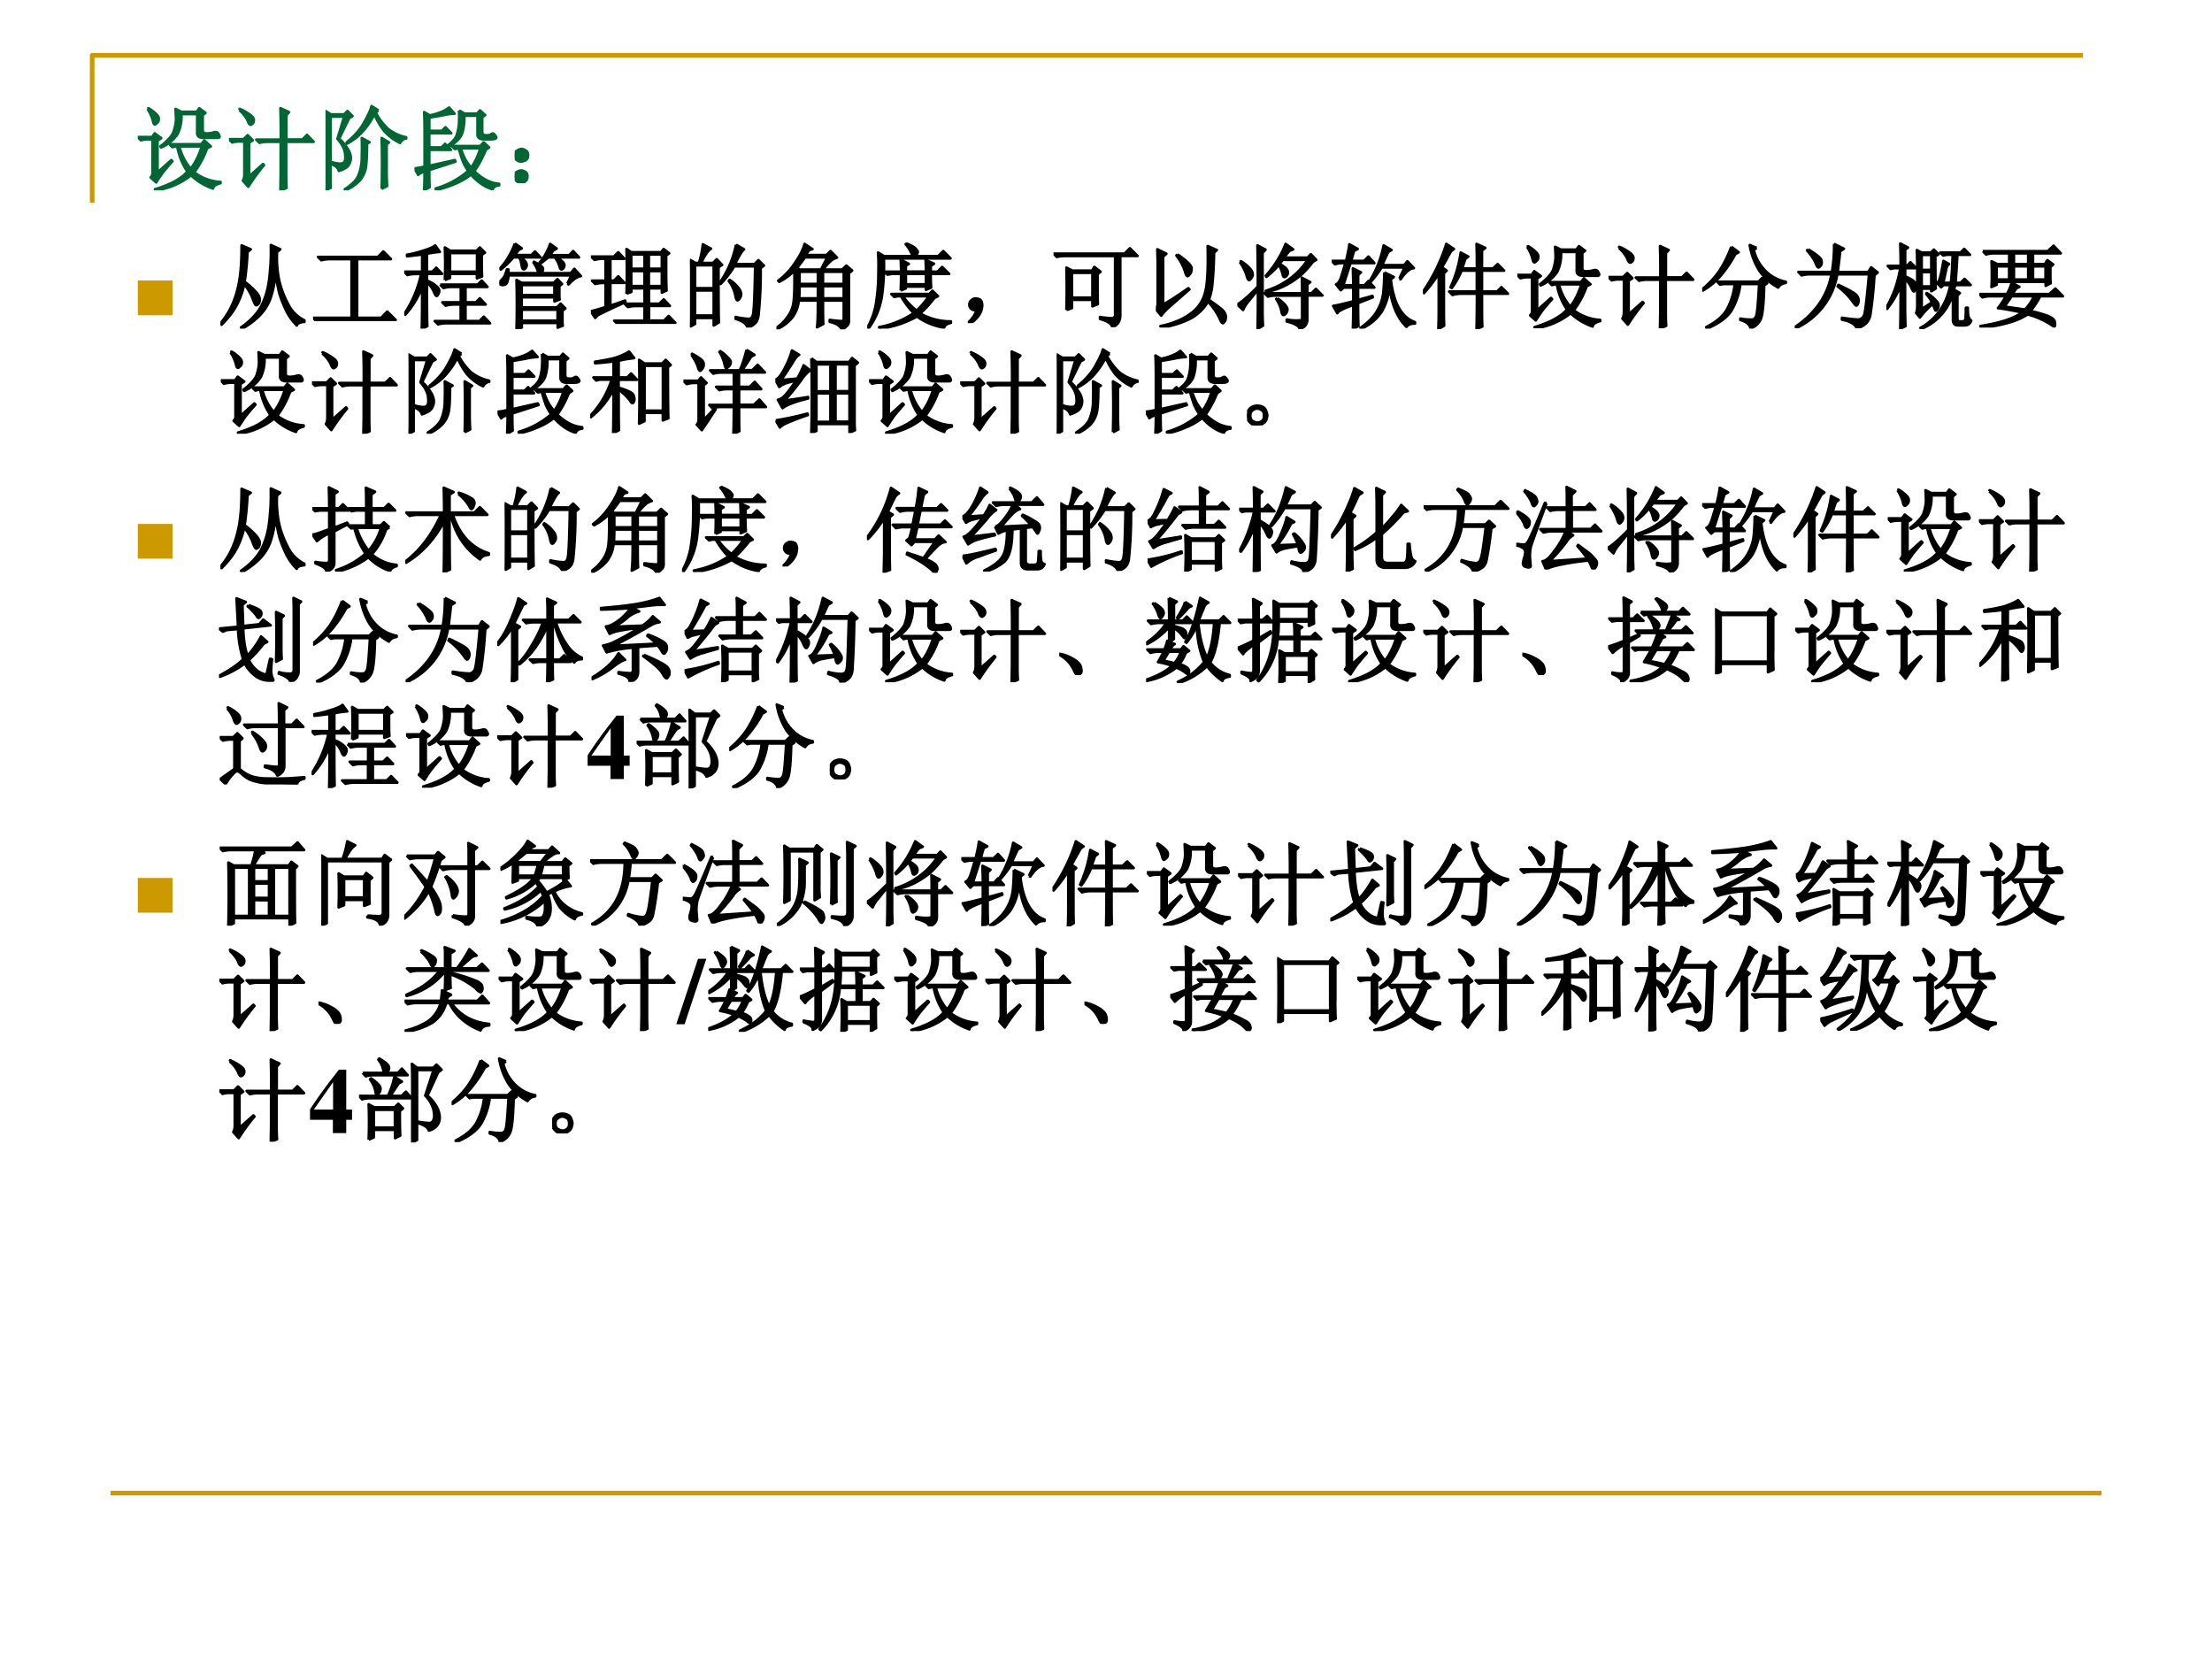 <svg xmlns="http://www.w3.org/2000/svg" xmlns:xlink="http://www.w3.org/1999/xlink" width="960" height="720" viewBox="0 0 720 540"><rect x="0" y="0" width="720" height="540" fill="#333333" stroke="none"/><g data-name="P"><clipPath id="a"><path fill-rule="evenodd" d="M0 540h720V0H0Z"/></clipPath><g clip-path="url(#a)"><path fill="#fff" fill-rule="evenodd" d="M0 540h720V0H0Z"/></g></g><path fill="none" stroke="#c90" stroke-linejoin="round" stroke-width="1.5" d="M30 66V18h648M36 486h648" data-name="P"/><g data-name="P"><symbol id="b"><path d="M.105.883.117.89A.393.393 0 0 0 .203.824C.221.806.23.788.227.77a.048.048 0 0 0-.02-.04C.197.72.19.715.187.715.177.715.17.728.165.754a.417.417 0 0 1-.059.129m.11-.688.148.133.012-.012A2.742 2.742 0 0 1 .27.191 1.853 1.853 0 0 1 .2.086L.14.14a.063.063 0 0 1 .02.054v.36H.11A.289.289 0 0 1 .034.543L0 .578h.156l.028.04.07-.052L.214.54V.195M.45.477A.608.608 0 0 1 .574.234c.05.063.09.144.121.243H.45M.344.5H.69l.032.04.07-.063-.04-.02a.99.99 0 0 0-.14-.262A.524.524 0 0 1 .898.09V.078C.846.065.82.046.816.02a.638.638 0 0 0-.238.144A.772.772 0 0 0 .191 0L.187.012c.167.05.284.113.352.191a.703.703 0 0 0-.11.274H.41L.375.469.344.5m.36.156C.703.63.716.617.745.617c.029 0 .056.004.082.012.024.005.04 0 .047-.016A.067.067 0 0 0 .887.582C.887.577.883.572.875.57H.711C.664.57.64.591.645.633v.195H.473a.435.435 0 0 0-.04-.215.413.413 0 0 0-.18-.148L.247.477c.083.065.132.12.145.168.015.049.023.092.023.128C.414.81.413.846.41.883L.473.852H.64L.668.89.734.84.704.816v-.16Z"/></symbol><symbol id="c"><path d="m.113.871.004.012A.522.522 0 0 0 .234.816C.258.798.27.78.27.762.27.743.264.73.254.722.246.716.24.712.238.712.225.71.214.727.203.758a.351.351 0 0 1-.09.113M.22.152.37.285.38.273A2.207 2.207 0 0 1 .21.04L.152.105c.01.016.016.04.016.075V.53H.066h.036A.273.273 0 0 1 .035.52L0 .555h.16l.043.043.055-.055-.04-.027V.152m.345.399a8.9 8.9 0 0 1-.004.34L.652.848.622.816V.551h.175l.05.05.071-.074H.621V.172c0-.052.001-.1.004-.145L.559 0l.003.184v.343H.363h.059a.34.34 0 0 1-.09-.011L.297.55h.266Z"/></symbol><symbol id="d"><path d="M.574.867.543.847A.66.66 0 0 1 .68.665a.484.484 0 0 1 .195-.09V.563C.846.56.825.543.809.515a.531.531 0 0 0-.172.129.737.737 0 0 0-.106.183.852.852 0 0 0-.148-.21.608.608 0 0 0-.149-.11L.23.52c.086.07.15.144.192.222C.466.82.492.878.5.914L.574.867M.45.504c0-.13-.005-.22-.015-.27A.292.292 0 0 0 .367.102.483.483 0 0 0 .215 0L.21.012c.078.05.128.1.148.152a.516.516 0 0 1 .036.203 2.5 2.5 0 0 1 0 .2L.477.522.449.503M.61.017a10.128 10.128 0 0 1 0 .55L.688.52.663.5V.18C.664.135.665.09.668.047L.609.016M.203.8H.055V.309C.117.29.16.285.184.293c.026.008.036.038.03.09C.213.437.185.496.13.559L.203.8M0 0c.003.073.004.224.004.453C.004.683.003.818 0 .86L.059.824h.144L.238.86.293.805.258.785C.234.738.198.663.148.56A.42.42 0 0 0 .234.46a.203.203 0 0 0 .04-.098.142.142 0 0 0-.024-.09C.232.247.197.227.145.211.137.245.107.27.055.289V.027L0 0Z"/></symbol><symbol id="e"><path d="m.16.266.277.062.008-.016L.16.22C.16.138.161.077.164.035L.105 0A4.9 4.9 0 0 1 .11.203C.068.19.044.178.04.168L0 .238a.6.6 0 0 1 .11.02v.34c0 .127-.002.21-.005.25l.06-.035a.6.6 0 0 1 .108.03.37.37 0 0 1 .102.055L.434.832A.614.614 0 0 1 .313.816 3.796 3.796 0 0 0 .16.79V.645h.137l.039.039L.398.62H.16V.465h.133l.039.039L.395.44H.16V.266m.324.601L.543.832H.68l.03.035.056-.05L.734.792V.637c0-.026.013-.04.04-.04H.8A.088.088 0 0 1 .84.614C.85.618.86.615.87.602.881.589.887.579.887.574c0-.013-.02-.02-.059-.02H.75C.706.555.684.573.684.606V.81H.539A.512.512 0 0 0 .516.617C.497.567.453.522.383.48L.37.492c.05.04.08.077.09.113.013.04.02.08.023.122.003.044.003.09 0 .14M.5.457A1.06 1.06 0 0 1 .55.336a.894.894 0 0 1 .063-.09c.021.026.04.059.059.098C.69.383.704.42.715.457H.5M.582.211a.654.654 0 0 0-.055.098A1.709 1.709 0 0 0 .48.457L.438.449.405.48h.309L.75.52.809.465.773.44A1.108 1.108 0 0 0 .648.207.595.595 0 0 1 .79.105.384.384 0 0 1 .918.07V.055C.882.052.858.038.848.012a.397.397 0 0 0-.11.05.567.567 0 0 0-.125.11A.69.69 0 0 0 .438.07 1.09 1.09 0 0 0 .234.004L.23.02a.925.925 0 0 1 .352.19Z"/></symbol><symbol id="f"><path d="M.117.121C.133.111.14.092.137.066c0-.023-.01-.04-.028-.05A.097.097 0 0 0 .07 0a.097.097 0 0 0-.039.016C.013.026.003.044 0 .07c0 .026.008.043.023.051.019.01.034.016.047.016A.084.084 0 0 0 .117.12m0 .234C.135.348.145.33.145.301.145.275.135.257.113.246A.152.152 0 0 0 .07.234.099.099 0 0 0 .023.25.067.067 0 0 0 0 .305c.003.026.013.043.031.05.018.01.033.016.043.016C.084.371.1.366.117.355Z"/></symbol><use xlink:href="#b" fill="#063" transform="matrix(30 0 0 -30 44.84 61.953)"/><use xlink:href="#c" fill="#063" transform="matrix(30 0 0 -30 74.516 61.953)"/><use xlink:href="#d" fill="#063" transform="matrix(30 0 0 -30 105.949 61.953)"/><use xlink:href="#e" fill="#063" transform="matrix(30 0 0 -30 134.921 61.953)"/><use xlink:href="#f" fill="#063" transform="matrix(30 0 0 -30 167.526 59.609)"/><use xlink:href="#b" fill="none" stroke="#063" stroke-linejoin="round" stroke-width=".029" transform="matrix(30 0 0 -30 44.84 61.953)"/><use xlink:href="#c" fill="none" stroke="#063" stroke-linejoin="round" stroke-width=".029" transform="matrix(30 0 0 -30 74.516 61.953)"/><use xlink:href="#d" fill="none" stroke="#063" stroke-linejoin="round" stroke-width=".029" transform="matrix(30 0 0 -30 105.949 61.953)"/><use xlink:href="#e" fill="none" stroke="#063" stroke-linejoin="round" stroke-width=".029" transform="matrix(30 0 0 -30 134.921 61.953)"/><use xlink:href="#f" fill="none" stroke="#063" stroke-linejoin="round" stroke-width=".029" transform="matrix(30 0 0 -30 167.526 59.609)"/><symbol id="g"><path d="M-2147483500-2147483500Z"/></symbol><use xlink:href="#g" fill="#063" transform="matrix(30 0 0 -30 64424507000 -64424507000)"/></g><g data-name="P"><symbol id="h"><path d="M0 0v.578h.578V0H0Z"/></symbol><use xlink:href="#h" fill="#c90" transform="matrix(19.584 0 0 -19.584 44.854 102.625)"/><symbol id="i"><path d="M.293.832A3.077 3.077 0 0 0 .262.508.84.84 0 0 0 .387.395C.413.365.426.34.426.316.426.293.42.276.41.266.4.258.393.254.39.254c-.01 0-.022.02-.035.058a.596.596 0 0 1-.097.172.852.852 0 0 0-.11-.277.992.992 0 0 0-.136-.164L0 .055c.057.07.1.139.129.207.031.067.056.15.074.246.018.099.027.23.027.394L.328.86.293.832m.32-.004A1.2 1.2 0 0 1 .633.54C.653.445.687.354.734.266A.38.38 0 0 1 .91.09V.074C.86.07.833.056.828.035a.599.599 0 0 0-.113.156C.686.251.66.314.64.38a1.547 1.547 0 0 0-.043.258A1.018 1.018 0 0 0 .535.309.523.523 0 0 0 .398.117.8.8 0 0 0 .234 0L.223.012c.05.034.095.073.136.117a.524.524 0 0 1 .098.144.867.867 0 0 1 .055.164c.013.058.022.126.027.204.008.078.01.166.008.265L.648.86.613.83Z"/></symbol><symbol id="j"><path d="M.055.695h.648l.059.059.082-.082H.477V.035h.261l.067.067.09-.09H.129A.355.355 0 0 1 .035 0L0 .035h.418v.637H.184A.355.355 0 0 1 .09.66L.055.695Z"/></symbol><symbol id="k"><path d="M.441.527a4.048 4.048 0 0 1 0 .352L.5.844h.285L.82.879.875.824.84.801C.84.68.84.603.844.566L.789.546v.048H.496V.55L.441.527M.496.82V.617H.79V.82H.496M.391.477h.406L.84.52.902.453H.664V.285h.113L.82.328.883.262H.664v-.18h.152l.047.047.067-.07H.46A.355.355 0 0 1 .368.047L.332.082h.281v.18h-.07A.355.355 0 0 1 .449.25L.414.285h.2v.168H.52A.355.355 0 0 1 .426.441L.39.477M.195.805a3.75 3.75 0 0 0-.164-.02v.016c.05.008.107.022.172.043.068.02.112.04.133.058l.05-.07a.976.976 0 0 1-.14-.02V.617h.059L.348.66.41.594H.246V.52A.312.312 0 0 0 .352.457C.37.441.379.426.379.41A.075.075 0 0 0 .367.371C.362.361.357.355.352.355c-.008 0-.017.013-.028.04a.305.305 0 0 1-.078.109c0-.27.001-.43.004-.477L.191 0c.003.099.004.25.004.453a.93.93 0 0 0-.183-.3L.004.163a1.26 1.26 0 0 1 .18.43H.129A.355.355 0 0 1 .035.582L0 .617h.195v.188Z"/></symbol><symbol id="l"><path d="m.738.492.043.09H.098A.21.21 0 0 0 .082.5.05.05 0 0 0 .055.48a.064.064 0 0 0-.02-.003.042.042 0 0 0-.023.007C.004.49 0 .494 0 .5l.008.012a.229.229 0 0 0 .027.031c.01.01.02.025.027.043a.386.386 0 0 1 .02.059h.016v-.04h.324A.216.216 0 0 1 .406.66.29.29 0 0 1 .371.72l.004.008C.44.697.473.673.473.652A.053.053 0 0 0 .449.605h.324l.04.047.07-.078A.177.177 0 0 1 .82.547.49.49 0 0 1 .75.484L.738.492M.684.2V.11c0-.028 0-.053.003-.074L.633.015v.051h-.39v-.05L.187 0a10.492 10.492 0 0 1 0 .531L.241.5H.59l.039.04.05-.052L.65.465V.387c0-.024 0-.046.003-.067L.598.3v.044H.242v-.11h.383l.04.04.05-.051L.684.199M.242.477v-.11h.356v.11H.242m0-.266V.09h.39v.12h-.39M.168.927.242.875.207.855.168.801h.18L.387.84.445.777H.23a.212.212 0 0 0 .055-.05A.07.07 0 0 0 .297.69.042.042 0 0 0 .289.668C.286.66.28.654.27.648.26.646.252.652.247.668a1.153 1.153 0 0 1-.012.059.103.103 0 0 1-.023.05H.152A.958.958 0 0 0 .016.645L.008.656c.036.04.068.082.094.13.028.046.05.093.066.14M.551.922l.07-.05-.035-.02L.546.8h.212L.8.844.863.777H.621a.298.298 0 0 0 .07-.054C.704.707.708.693.703.68A.046.046 0 0 0 .68.648C.67.641.66.651.652.68a.27.27 0 0 1-.05.097h-.07A9.623 9.623 0 0 0 .448.711L.437.719c.034.041.06.08.075.113a.494.494 0 0 1 .039.09Z"/></symbol><symbol id="m"><path d="M0 .137c.078.02.132.036.16.047v.261H.14A.355.355 0 0 1 .048.434L.012.469H.16v.238H.133A.355.355 0 0 1 .039.695L.004.73H.25l.047.047.066-.07H.211V.469H.25l.047.047.066-.07H.211V.198l.16.055.004-.016a7.643 7.643 0 0 1-.297-.14L.047.066 0 .136m.387.192a7.76 7.76 0 0 1 0 .484l.05-.035h.325l.027.035.059-.046L.816.742V.56C.816.475.818.41.82.363L.77.34v.047H.629V.219h.113L.79.266l.066-.07H.63v-.16h.164l.05.05.071-.074H.383A.355.355 0 0 1 .289 0L.254.035h.328v.16H.496A.355.355 0 0 1 .402.184L.367.219h.215v.168H.438v-.04L.387.329m.05.426V.598h.145v.156H.438m.19 0V.598H.77v.156H.629M.437.574V.41h.145v.164H.438m.19 0V.41H.77v.164H.629Z"/></symbol><symbol id="n"><path d="M.055.676v-.25h.203v.25H.055m0-.274V.13h.203v.273H.055m.254.25c0-.304 0-.504.004-.597L.258.023v.082H.055V.04L0 .008a17.08 17.08 0 0 1 0 .726L.059.7h.039A.98.98 0 0 1 .14.902L.227.855C.2.842.165.79.12.7H.25l.04.04.058-.06-.04-.027M.5.898l.086-.05C.566.835.533.78.488.688H.7L.742.73.801.672.766.645a4.532 4.532 0 0 0-.024-.52C.734.085.722.059.703.043A.213.213 0 0 0 .625 0C.612.042.569.073.496.094v.02a.82.82 0 0 1 .14-.02c.03 0 .046.022.051.066.008.044.015.212.02.504H.48A1.06 1.06 0 0 0 .332.473L.32.48A1.113 1.113 0 0 1 .5.898M.43.516A.375.375 0 0 0 .54.41.12.12 0 0 0 .554.363.073.073 0 0 0 .539.316C.53.303.521.296.516.296c-.01 0-.019.02-.024.056a.383.383 0 0 1-.07.152L.43.516Z"/></symbol><symbol id="o"><path d="M.309.781a2.99 2.99 0 0 0-.082-.11l.02-.023h.237l.067.133H.309M.25.625V.492h.2v.133h-.2m.254 0V.492H.73v.133H.504M.25.469C.25.419.249.375.246.336H.45v.133H.25m.254 0V.336H.73v.133H.504M.578.102C.641.094.681.09.7.09.72.087.73.096.73.117v.196H.504c0-.144.001-.228.004-.254L.44.023C.447.06.45.156.45.313H.242a.367.367 0 0 0-.07-.184.457.457 0 0 0-.164-.125L0 .016c.047.033.085.07.113.109.032.04.054.085.067.137.013.054.018.18.015.375A.639.639 0 0 0 .031.516L.02.527a.78.78 0 0 1 .183.196c.055.08.089.148.102.203L.39.87.355.86A.404.404 0 0 1 .32.805h.223l.043.043.07-.07A.172.172 0 0 1 .598.75.657.657 0 0 1 .504.648h.21l.044.043L.82.637.785.609V.113C.788.077.781.053.765.04A.144.144 0 0 0 .708 0C.691.04.648.066.578.082v.02Z"/></symbol><symbol id="p"><path d="M.363.414c.003.052.004.112.004.18H.266L.219.586.187.617h.18c0 .04-.001.082-.004.13L.45.702.418.683V.618h.219c0 .044-.002.086-.004.125l.09-.039L.688.68V.617h.074l.05.051.075-.074h-.2C.688.518.69.469.692.445L.637.422v.035H.418v-.02L.363.414M.727.332A1.323 1.323 0 0 0 .574.164.67.67 0 0 1 .906.078V.063C.865.054.84.037.832.012a.673.673 0 0 0-.293.12A1.098 1.098 0 0 0 .133 0L.129.016a.992.992 0 0 1 .375.152.864.864 0 0 0-.137.184H.328L.293.344.262.375h.41L.707.41.766.352l-.04-.02m-.34.02a.719.719 0 0 1 .15-.157.92.92 0 0 1 .132.157H.387m.031.242V.48h.219v.114H.418m-.3.23L.183.785h.308a.156.156 0 0 1-.02.05.361.361 0 0 1-.054.08L.43.921C.49.896.523.875.53.859.541.846.547.84.547.836.547.82.537.803.516.786H.77L.824.84.902.762H.18A2.393 2.393 0 0 0 .164.395.794.794 0 0 0 .012 0L0 .008a.774.774 0 0 1 .098.285c.015.099.023.2.023.3.003.105.001.182-.004.231Z"/></symbol><symbol id="q"><path d="M.055.061A.218.218 0 0 1 .094.14C.07.14.054.143.043.151A.071.071 0 0 0 .02.182a.08.08 0 0 0 0 .035C.022.23.03.242.047.253.062.266.082.27.105.264.13.26.143.25.148.234a.104.104 0 0 0 .008-.04.23.23 0 0 0-.011-.062A.247.247 0 0 0 .09.049C.064.021.042.005.023.003.008 0 0 0 0 .003a.249.249 0 0 1 .055.059Z"/></symbol><symbol id="r"><path d="M0 .797h.77l.058.058L.91.773H.723V.137C.725.069.697.023.637 0 .632.036.587.066.504.09v.02C.543.103.58.1.617.097c.04-.003.056.015.051.054v.621h-.54A.355.355 0 0 1 .036.762L0 .797m.14-.61a8.483 8.483 0 0 1 0 .458L.204.613h.215l.023.04.067-.051L.477.574V.406C.477.362.477.31.48.25L.422.227v.07H.199v-.09L.141.187M.199.59V.32h.223v.27H.199Z"/></symbol><symbol id="s"><path d="M.078.25C.13.276.221.335.352.426L.363.414.153.23A.555.555 0 0 1 .058.13L0 .199c.013.016.02.038.02.067v.386C.02.73.018.796.016.848L.113.8.078.77V.25m.156.543C.336.723.387.672.387.641.387.612.38.59.367.578.357.565.35.558.344.558c-.01 0-.02.018-.028.051a.573.573 0 0 1-.093.172l.011.012m.329.09L.66.84.63.813A3.908 3.908 0 0 0 .613.483.655.655 0 0 0 .574.301C.634.259.68.225.711.199.742.173.758.146.758.117.758.091.753.073.742.062.734.052.73.048.727.048.717.047.704.065.69.102a.753.753 0 0 1-.125.18A.49.49 0 0 0 .36.09 1.075 1.075 0 0 0 .06 0L.05.016C.124.03.19.052.25.078.31.104.366.14.418.184A.4.4 0 0 1 .531.37C.557.45.568.62.562.883Z"/></symbol><symbol id="t"><path d="M.758.363V.102C.758.052.73.018.676 0 .673.031.626.059.536.082v.02A.542.542 0 0 1 .683.094c.013.002.02.01.02.023v.246H.425A.355.355 0 0 1 .332.352L.297.387h.406C.703.467.702.523.7.555L.79.508.758.484V.387h.047l.047.047.07-.07H.758M.434.331a.318.318 0 0 0 .09-.078C.538.236.545.219.542.204a.07.07 0 0 0-.02-.04C.513.156.505.152.5.152.49.152.482.168.477.2a.366.366 0 0 1-.055.125l.012.008m.132.516A.816.816 0 0 1 .508.773h.254L.797.81.855.75.82.73A1.14 1.14 0 0 0 .7.594.93.93 0 0 0 .55.488.734.734 0 0 0 .31.402v.012c.093.029.18.072.257.129.081.06.146.129.196.207h-.27A2.797 2.797 0 0 1 .457.707a.352.352 0 0 0 .07-.05C.543.64.55.623.547.604A.053.053 0 0 0 .527.57C.52.565.514.563.512.563c-.01 0-.017.01-.02.03A.373.373 0 0 1 .45.696.902.902 0 0 0 .316.566L.31.578a1.143 1.143 0 0 1 .214.344L.605.863.566.848M.027.727.04.734a.408.408 0 0 0 .106-.09.085.085 0 0 0 .02-.062C.16.564.154.551.144.543.137.535.132.531.129.531c-.01 0-.02.016-.027.047a.555.555 0 0 1-.075.149M.22.004c.002.07.004.21.004.422A4.575 4.575 0 0 1 .129.309.377.377 0 0 1 .062.207L0 .266c.02.01.052.033.094.07.044.039.087.08.129.125C.223.695.22.844.219.906L.305.86.273.824V.176c0-.037.002-.084.004-.14L.22.003Z"/></symbol><symbol id="u"><path d="M.734.543.79.664H.54A1.006 1.006 0 0 0 .426.512L.414.52c.073.117.122.244.149.382l.085-.05-.035-.02A2.737 2.737 0 0 1 .547.688h.238L.82.73.89.656C.847.654.799.613.747.536L.734.542M.57.609.672.56.64.535C.67.275.759.12.902.07V.055C.861.057.83.045.81.02.702.126.64.285.625.496A.608.608 0 0 0 .539.18.505.505 0 0 0 .32 0L.312.008c.086.06.148.124.184.191A.501.501 0 0 1 .56.395C.566.46.57.53.57.609M.191.914l.09-.05-.039-.02a1.949 1.949 0 0 1-.031-.11h.14l.047.047.063-.07H.203L.125.469h.11C.234.513.232.574.23.652L.316.61.286.582V.469h.07l.042.047.063-.07H.285V.311l.156.043L.445.34.285.277c0-.099.001-.182.004-.25L.23 0c.003.094.004.18.004.258C.125.218.066.188.06.168L.016.246c.036.005.109.022.218.05v.15H.13L.098.417.047.48c.02.006.039.032.055.079.015.046.03.097.046.152H.11A.289.289 0 0 1 .035.699L0 .734h.156c.021.089.033.149.035.18Z"/></symbol><symbol id="v"><path d="M.586.656c0 .1-.001.188-.004.266L.676.879.64.852V.656h.12L.81.703l.07-.07H.64V.406h.164l.047.047.07-.07H.64c0-.198 0-.317.004-.356L.582 0c.003.128.004.255.004.383H.414A.355.355 0 0 1 .32.37L.285.406h.3v.227H.419A.907.907 0 0 0 .313.445L.3.453a1.351 1.351 0 0 1 .11.375L.491.785.461.762A2.482 2.482 0 0 1 .426.656h.16M.168 0c.003.08.004.143.004.188v.414A1.508 1.508 0 0 0 .012.39L0 .402c.02.029.044.065.07.11a1.906 1.906 0 0 1 .184.41L.336.867.305.844.207.668l.05-.035-.03-.028V.2c0-.047 0-.101.003-.164L.168 0Z"/></symbol><symbol id="w"><path d="M.316.887.395.828.359.808A1.274 1.274 0 0 0 .211.587.74.74 0 0 0 .008.414L0 .426a.967.967 0 0 1 .18.191c.052.076.097.166.136.27M.59.875.559.855a.483.483 0 0 1 .14-.242.426.426 0 0 1 .207-.105V.496C.867.491.84.474.824.446a.575.575 0 0 0-.207.187.746.746 0 0 0-.101.273L.59.875M.164.508H.61l.04.039.054-.055L.672.47C.667.263.654.139.632.098A.18.18 0 0 0 .524.004C.516.046.48.076.414.094v.015A.564.564 0 0 1 .54.098c.02 0 .037.014.047.043.01.028.02.143.031.343H.414A.751.751 0 0 0 .32.2C.273.124.184.057.05 0L.044.016c.117.06.195.13.234.21.042.084.067.17.075.258H.23L.195.477l-.03.03Z"/></symbol><symbol id="x"><path d="M.145.855C.235.801.284.76.289.735.294.71.292.692.281.68.271.667.263.66.258.66.248.66.238.673.23.7a.56.56 0 0 1-.097.144l.012.011m.28.06L.532.862.492.836A6.715 6.715 0 0 0 .465.609h.332L.828.66l.07-.055-.035-.03A4.756 4.756 0 0 0 .82.151.172.172 0 0 0 .77.051.233.233 0 0 0 .672 0C.656.044.602.076.512.094v.02a1.54 1.54 0 0 1 .175-.02c.03.002.05.017.063.043.013.026.031.175.055.449H.46A.78.78 0 0 0 .008 0L0 .012A1 1 0 0 1 .254.25a.81.81 0 0 1 .144.336h-.23A.355.355 0 0 1 .074.574L.04.61h.363c.016.092.024.193.024.305M.473.47C.593.414.659.376.672.355a.09.09 0 0 0 .02-.05.104.104 0 0 0-.008-.04C.678.254.674.247.668.247.66.246.648.26.628.29a.787.787 0 0 1-.163.164L.473.47Z"/></symbol><symbol id="y"><path d="M.383.805V.64h.105v.164H.383m0-.188V.461h.105v.156H.383m0-.402.113.074a.474.474 0 0 1-.062.09L.438.39A.428.428 0 0 0 .538.309C.557.29.566.273.566.258a.075.075 0 0 0-.011-.04C.547.207.542.2.539.2.534.2.53.204.527.215a1.372 1.372 0 0 0-.023.058.907.907 0 0 1-.14-.148l-.04.05C.332.192.336.217.336.25v.395c0 .052-.001.122-.004.21l.05-.027h.102L.516.86l.05-.05-.035-.02c0-.164.002-.281.004-.352L.488.41v.028H.383V.214m.363.262L.734.426.797.39.77.363V.117C.77.094.779.082.797.082h.027C.848.082.86.096.86.125.862.156.863.191.863.23h.02C.883.191.885.16.89.137.898.113.909.097.92.09a.08.08 0 0 0-.03-.04A.098.098 0 0 0 .84.04H.777C.741.04.723.06.723.101v.285A.585.585 0 0 0 .375 0L.371.012c.172.096.28.251.324.465H.621L.594.453.55.5c.015.008.027.03.035.066.01.037.022.094.035.172L.68.703C.667.698.658.683.652.66A8.432 8.432 0 0 0 .617.5H.7c.008.057.015.159.02.305H.652L.617.797.586.828h.219l.039.04.062-.063H.77A9.658 9.658 0 0 0 .75.5h.055l.043.043.066-.066H.746M.203.223c0-.037.001-.1.004-.192L.152.004c.003.154.004.311.004.473A.92.92 0 0 0 .008.219L0 .23c.034.06.064.124.09.192.026.07.047.15.062.238h-.07L.047.652.016.684h.14c0 .07-.001.15-.004.242L.234.883.204.859V.684h.019l.039.039L.324.66h-.12V.57C.252.55.284.531.3.516.316.5.324.484.324.469a.092.092 0 0 0-.012-.04C.307.415.303.407.301.407.293.406.284.42.273.446a.324.324 0 0 1-.07.1V.224Z"/></symbol><symbol id="z"><path d="M.375.805V.687h.156v.118H.375M.187.665V.52h.137v.144H.187m.188 0V.52h.156v.144H.375m.207 0V.52h.137v.144H.582M.039.828h.703l.063.059.078-.082H.582V.687h.129L.738.73.801.684.77.656c0-.08 0-.14.003-.176L.72.453v.043H.188V.465L.133.44a2.682 2.682 0 0 1 0 .278L.195.688h.13v.117H.155A.312.312 0 0 1 .074.793L.04.828M.352.34A13.896 13.896 0 0 1 .273.227L.496.195A.52.52 0 0 1 .594.34H.352m0 .148L.434.441.402.426A2.375 2.375 0 0 1 .36.363h.399l.066.059L.906.34H.66A.81.81 0 0 0 .555.18C.656.156.725.135.762.117.8.1.82.077.82.051.823.025.82.01.81.01a.907.907 0 0 1-.285.133.725.725 0 0 0-.18-.082A1.46 1.46 0 0 0 .016 0L.012.016c.213.033.364.083.453.148C.37.184.284.201.203.211.221.23.25.275.29.34H.11A.289.289 0 0 1 .035.328L0 .363h.3c.024.042.041.084.052.125Z"/></symbol><use xlink:href="#i" transform="matrix(30.024 0 0 -30.024 71.749 106.972)"/><use xlink:href="#j" transform="matrix(30.024 0 0 -30.024 101.893 104.51)"/><use xlink:href="#k" transform="matrix(30.024 0 0 -30.024 131.568 106.972)"/><use xlink:href="#l" transform="matrix(30.024 0 0 -30.024 162.532 107.09)"/><use xlink:href="#m" transform="matrix(30.024 0 0 -30.024 192.325 105.447)"/><use xlink:href="#n" transform="matrix(30.024 0 0 -30.024 224.58 106.62)"/><use xlink:href="#o" transform="matrix(30.024 0 0 -30.024 252.73 107.207)"/><use xlink:href="#p" transform="matrix(30.024 0 0 -30.024 282.288 106.972)"/><use xlink:href="#q" transform="matrix(30.024 0 0 -30.024 315.012 105.174)"/><use xlink:href="#r" transform="matrix(30.024 0 0 -30.024 342.927 106.503)"/><use xlink:href="#s" transform="matrix(30.024 0 0 -30.024 376.238 106.62)"/><use xlink:href="#t" transform="matrix(30.024 0 0 -30.024 402.746 107.09)"/><use xlink:href="#u" transform="matrix(30.024 0 0 -30.024 433.477 106.972)"/><use xlink:href="#v" transform="matrix(30.024 0 0 -30.024 463.152 107.09)"/><use xlink:href="#b" transform="matrix(30.024 0 0 -30.024 493.882 106.855)"/><use xlink:href="#c" transform="matrix(30.024 0 0 -30.024 523.557 106.855)"/><use xlink:href="#w" transform="matrix(30.024 0 0 -30.024 554.053 106.972)"/><use xlink:href="#x" transform="matrix(30.024 0 0 -30.024 584.197 106.855)"/><use xlink:href="#y" transform="matrix(30.024 0 0 -30.024 613.989 107.09)"/><use xlink:href="#z" transform="matrix(30.024 0 0 -30.024 644.25 106.62)"/><use xlink:href="#i" fill="none" stroke="#000" stroke-linejoin="round" stroke-width=".029" transform="matrix(30.024 0 0 -30.024 71.749 106.972)"/><use xlink:href="#j" fill="none" stroke="#000" stroke-linejoin="round" stroke-width=".029" transform="matrix(30.024 0 0 -30.024 101.893 104.51)"/><use xlink:href="#k" fill="none" stroke="#000" stroke-linejoin="round" stroke-width=".029" transform="matrix(30.024 0 0 -30.024 131.568 106.972)"/><use xlink:href="#l" fill="none" stroke="#000" stroke-linejoin="round" stroke-width=".029" transform="matrix(30.024 0 0 -30.024 162.532 107.09)"/><use xlink:href="#m" fill="none" stroke="#000" stroke-linejoin="round" stroke-width=".029" transform="matrix(30.024 0 0 -30.024 192.325 105.447)"/><use xlink:href="#n" fill="none" stroke="#000" stroke-linejoin="round" stroke-width=".029" transform="matrix(30.024 0 0 -30.024 224.58 106.62)"/><use xlink:href="#o" fill="none" stroke="#000" stroke-linejoin="round" stroke-width=".029" transform="matrix(30.024 0 0 -30.024 252.73 107.207)"/><use xlink:href="#p" fill="none" stroke="#000" stroke-linejoin="round" stroke-width=".029" transform="matrix(30.024 0 0 -30.024 282.288 106.972)"/><use xlink:href="#q" fill="none" stroke="#000" stroke-linejoin="round" stroke-width=".029" transform="matrix(30.024 0 0 -30.024 315.012 105.174)"/><use xlink:href="#r" fill="none" stroke="#000" stroke-linejoin="round" stroke-width=".029" transform="matrix(30.024 0 0 -30.024 342.927 106.503)"/><use xlink:href="#s" fill="none" stroke="#000" stroke-linejoin="round" stroke-width=".029" transform="matrix(30.024 0 0 -30.024 376.238 106.62)"/><use xlink:href="#t" fill="none" stroke="#000" stroke-linejoin="round" stroke-width=".029" transform="matrix(30.024 0 0 -30.024 402.746 107.09)"/><use xlink:href="#u" fill="none" stroke="#000" stroke-linejoin="round" stroke-width=".029" transform="matrix(30.024 0 0 -30.024 433.477 106.972)"/><use xlink:href="#v" fill="none" stroke="#000" stroke-linejoin="round" stroke-width=".029" transform="matrix(30.024 0 0 -30.024 463.152 107.09)"/><use xlink:href="#b" fill="none" stroke="#000" stroke-linejoin="round" stroke-width=".029" transform="matrix(30.024 0 0 -30.024 493.882 106.855)"/><use xlink:href="#c" fill="none" stroke="#000" stroke-linejoin="round" stroke-width=".029" transform="matrix(30.024 0 0 -30.024 523.557 106.855)"/><use xlink:href="#w" fill="none" stroke="#000" stroke-linejoin="round" stroke-width=".029" transform="matrix(30.024 0 0 -30.024 554.053 106.972)"/><use xlink:href="#x" fill="none" stroke="#000" stroke-linejoin="round" stroke-width=".029" transform="matrix(30.024 0 0 -30.024 584.197 106.855)"/><use xlink:href="#y" fill="none" stroke="#000" stroke-linejoin="round" stroke-width=".029" transform="matrix(30.024 0 0 -30.024 613.989 107.09)"/><use xlink:href="#z" fill="none" stroke="#000" stroke-linejoin="round" stroke-width=".029" transform="matrix(30.024 0 0 -30.024 644.25 106.62)"/><symbol id="A"><path d="M.309.473c0-.24 0-.387.004-.442L.25 0c.003.078.004.236.004.473a1.033 1.033 0 0 0-.11-.168.94.94 0 0 0-.136-.133L0 .184a1.02 1.02 0 0 1 .234.395H.102L.066.57l-.03.032h.218v.175a3.9 3.9 0 0 0-.2-.02v.016c.09.013.162.028.22.043.057.019.106.04.148.067l.055-.07A1.327 1.327 0 0 1 .309.784V.602h.093l.043.043.063-.067h-.2V.492c.1-.031.153-.057.16-.078A.119.119 0 0 0 .48.371.078.078 0 0 0 .473.336C.467.328.463.324.46.324c-.008 0-.017.01-.027.028a.608.608 0 0 1-.125.12m.535.243C.844.42.845.235.848.16L.789.137v.082h-.2v-.09L.532.102a16.022 16.022 0 0 1 0 .691L.59.753H.78l.04.04.054-.055L.844.715M.59.73V.242h.2V.73h-.2Z"/></symbol><symbol id="B"><path d="m.086.855.008.012a.866.866 0 0 0 .082-.05C.204.797.219.778.219.756A.069.069 0 0 0 .203.704C.193.69.185.683.18.683.172.684.164.699.156.728a.493.493 0 0 1-.07.128M.219.148.336.27.348.262A3.423 3.423 0 0 1 .266.137 8.813 8.813 0 0 1 .199.039L.145.098c.013.013.02.032.02.058v.395H.108A.289.289 0 0 1 .035.539L0 .574h.16L.191.61.25.551.219.527V.148M.684.91.77.855.734.835A5.281 5.281 0 0 0 .637.689h.11l.058.058.078-.082H.602V.508h.117l.054.054.07-.078H.603V.313h.16L.824.37.894.29H.603c0-.117 0-.204.003-.262L.543 0c.003.107.004.203.004.29H.39A.289.289 0 0 1 .316.276L.281.312h.266v.172H.465A.289.289 0 0 1 .39.473L.355.508h.192v.156H.398A.289.289 0 0 1 .324.652L.29.687h.32c.016.032.03.068.043.11.013.042.024.08.032.113M.39.887l.011.008a.486.486 0 0 0 .082-.07C.505.805.514.787.512.77A.064.064 0 0 0 .488.727C.478.717.471.71.468.71.459.71.452.725.446.754a.449.449 0 0 1-.054.133Z"/></symbol><symbol id="C"><path d="M.102.352C.2.365.285.378.355.39V.375C.21.339.117.303.078.27l-.05.09c.018.002.04.015.066.038C.12.422.164.48.227.57A1.467 1.467 0 0 1 .125.543.222.222 0 0 1 .043.5L0 .578c.029.008.061.047.098.117.039.073.066.14.082.2L.258.848C.237.838.212.808.184.758A6.901 6.901 0 0 0 .063.574L.237.59c.021.034.045.082.07.144L.376.68A.447.447 0 0 1 .281.574a3.383 3.383 0 0 0-.18-.222M.005.137C.105.152.22.177.348.21L.352.195A3.086 3.086 0 0 1 .145.117C.09.094.059.074.05.06L.004.137m.441.61V.452h.153v.293H.445m.207 0V.453h.153v.293H.652M.391.81l.054-.04h.356l.031.043.063-.05L.859.734V.098C.86.077.861.055.863.03L.805.004v.094h-.36V.023L.391 0a16.422 16.422 0 0 1 0 .809m.261-.38V.122h.153V.43H.652m-.207 0V.12h.153V.43H.445Z"/></symbol><symbol id="D"><path d="M.164.203A.07.07 0 0 0 .207.156.15.15 0 0 0 .219.11.215.215 0 0 0 .21.066.083.083 0 0 0 .17.02.111.111 0 0 0 .106 0C.08 0 .056.01.035.031A.111.111 0 0 0 0 .098c0 .026.005.048.016.066.013.02.028.034.046.04a.123.123 0 0 0 .047.01.16.16 0 0 0 .055-.01M.16.046C.178.06.186.08.184.109c0 .032-.01.051-.028.059A.099.099 0 0 1 .11.184a.09.09 0 0 1-.05-.02C.043.154.035.134.035.105c0-.028.01-.048.027-.058A.12.12 0 0 1 .11.03c.016 0 .033.005.051.016Z"/></symbol><use xlink:href="#b" transform="matrix(30 0 0 -30 71.865 141.172)"/><use xlink:href="#c" transform="matrix(30 0 0 -30 101.54 141.172)"/><use xlink:href="#d" transform="matrix(30 0 0 -30 132.973 141.172)"/><use xlink:href="#e" transform="matrix(30 0 0 -30 161.945 141.172)"/><use xlink:href="#A" transform="matrix(30 0 0 -30 192.089 140.938)"/><use xlink:href="#B" transform="matrix(30 0 0 -30 222.467 141.172)"/><use xlink:href="#C" transform="matrix(30 0 0 -30 252.377 140.938)"/><use xlink:href="#b" transform="matrix(30 0 0 -30 282.873 141.172)"/><use xlink:href="#c" transform="matrix(30 0 0 -30 312.548 141.172)"/><use xlink:href="#d" transform="matrix(30 0 0 -30 343.981 141.172)"/><use xlink:href="#e" transform="matrix(30 0 0 -30 372.953 141.172)"/><use xlink:href="#D" transform="matrix(30 0 0 -30 405.91 138.477)"/><use xlink:href="#b" fill="none" stroke="#000" stroke-linejoin="round" stroke-width=".029" transform="matrix(30 0 0 -30 71.865 141.172)"/><use xlink:href="#c" fill="none" stroke="#000" stroke-linejoin="round" stroke-width=".029" transform="matrix(30 0 0 -30 101.54 141.172)"/><use xlink:href="#d" fill="none" stroke="#000" stroke-linejoin="round" stroke-width=".029" transform="matrix(30 0 0 -30 132.973 141.172)"/><use xlink:href="#e" fill="none" stroke="#000" stroke-linejoin="round" stroke-width=".029" transform="matrix(30 0 0 -30 161.945 141.172)"/><use xlink:href="#A" fill="none" stroke="#000" stroke-linejoin="round" stroke-width=".029" transform="matrix(30 0 0 -30 192.089 140.938)"/><use xlink:href="#B" fill="none" stroke="#000" stroke-linejoin="round" stroke-width=".029" transform="matrix(30 0 0 -30 222.467 141.172)"/><use xlink:href="#C" fill="none" stroke="#000" stroke-linejoin="round" stroke-width=".029" transform="matrix(30 0 0 -30 252.377 140.938)"/><use xlink:href="#b" fill="none" stroke="#000" stroke-linejoin="round" stroke-width=".029" transform="matrix(30 0 0 -30 282.873 141.172)"/><use xlink:href="#c" fill="none" stroke="#000" stroke-linejoin="round" stroke-width=".029" transform="matrix(30 0 0 -30 312.548 141.172)"/><use xlink:href="#d" fill="none" stroke="#000" stroke-linejoin="round" stroke-width=".029" transform="matrix(30 0 0 -30 343.981 141.172)"/><use xlink:href="#e" fill="none" stroke="#000" stroke-linejoin="round" stroke-width=".029" transform="matrix(30 0 0 -30 372.953 141.172)"/><use xlink:href="#D" fill="none" stroke="#000" stroke-linejoin="round" stroke-width=".029" transform="matrix(30 0 0 -30 405.91 138.477)"/><use xlink:href="#g" transform="matrix(30 0 0 -30 64424507000 -64424507000)"/></g><g data-name="P"><use xlink:href="#h" fill="#c90" transform="matrix(19.56 0 0 -19.56 44.852 181.846)"/><symbol id="E"><path d="M.836.48.8.46A.741.741 0 0 0 .645.188.507.507 0 0 1 .77.11.434.434 0 0 1 .914.074V.06C.872.049.85.03.844.008a.582.582 0 0 0-.235.148A.905.905 0 0 0 .266 0L.258.016a.88.88 0 0 1 .32.18.825.825 0 0 0-.121.28L.422.47.39.5h.195v.164H.469L.426.656.395.687h.19c0 .094 0 .168-.003.223L.68.867.64.836V.688h.141l.047.046.07-.07H.641V.5h.101l.035.035L.836.48M.48.477a.75.75 0 0 1 .13-.25.65.65 0 0 1 .136.25H.48M.004.402c.018 0 .078.02.18.059v.203H.078L.031.656 0 .687h.184C.184.768.182.845.18.914L.273.867.238.844V.688H.29L.332.73.398.664h-.16V.477l.14.054.009-.015L.238.437V.09C.236.048.207.018.152 0 .158.029.118.059.035.09v.015A.546.546 0 0 1 .156.094c.018 0 .028.011.028.035v.285A.43.43 0 0 1 .05.332l-.047.07Z"/></symbol><symbol id="F"><path d="m.574.852.008.011A.565.565 0 0 0 .715.805C.738.792.75.775.75.754A.119.119 0 0 0 .738.71C.73.695.724.688.718.688.712.688.703.699.692.723a.547.547 0 0 1-.117.129M.422.648c0 .076-.001.166-.004.27L.523.871.48.844V.648h.27l.059.059L.89.625H.516C.589.406.719.267.906.207V.191C.854.186.823.17.812.141a.76.76 0 0 0-.316.484H.48C.48.276.482.078.484.031L.418 0c.003.135.004.32.004.555C.315.355.177.205.008.105L0 .117c.159.12.288.29.387.508H.14A.355.355 0 0 1 .047.613L.012.648h.41Z"/></symbol><symbol id="G"><path d="M.547.496.516.36h.222l.04.043.074-.07C.822.332.79.314.754.277A3.225 3.225 0 0 1 .633.148.315.315 0 0 0 .743.09C.757.072.765.056.765.043A.06.06 0 0 0 .758.02C.755.007.75 0 .742 0S.725.007.715.02a.8.8 0 0 1-.11.085C.556.137.5.168.434.2l.004.016C.52.189.579.169.613.156l.125.18H.516L.484.3.43.35l.03.024c.011.031.022.072.032.121H.41A.355.355 0 0 1 .316.484L.281.52h.215l.031.156H.453A.355.355 0 0 1 .36.664L.324.7h.207a1.7 1.7 0 0 1 .031.219l.09-.043L.617.848A7.144 7.144 0 0 1 .586.699h.176l.043.043L.87.676H.582A4.134 4.134 0 0 1 .551.52H.8l.047.046.07-.07H.547m-.3.106V.215c0-.031 0-.093.003-.184L.184.008l.004.199v.387A1.25 1.25 0 0 0 .012.367L0 .38a1.51 1.51 0 0 1 .262.54L.348.862A.115.115 0 0 1 .297.805C.28.773.257.725.227.66L.28.63.246.602Z"/></symbol><symbol id="H"><path d="M.512.898.52.91C.585.88.62.853.629.832.637.814.634.796.62.777.608.762.6.754.594.754c-.008 0-.015.012-.02.035A.295.295 0 0 1 .512.9M.355.488c.03.007.063.037.102.09a.579.579 0 0 1 .09.148H.46A.355.355 0 0 1 .367.715L.332.75h.422l.055.055.066-.078H.566L.625.68A.205.205 0 0 1 .543.625 2.205 2.205 0 0 1 .422.488l.324.016a1.175 1.175 0 0 1-.098.101l.008.012C.701.597.74.576.773.555.81.534.83.518.832.508A.07.07 0 0 0 .84.477.082.082 0 0 0 .828.434C.823.42.818.414.813.414a1.235 1.235 0 0 1-.05.07A4.74 4.74 0 0 1 .538.457.348.348 0 0 1 .391.414L.355.488M.485.45l.058.012L.539.37C.531.243.504.156.457.11A.533.533 0 0 0 .242 0L.238.012a.627.627 0 0 1 .16.105.243.243 0 0 1 .067.125c.013.052.02.121.02.207m.152.028.05.007V.121C.685.087.705.071.748.074h.03c.026 0 .04.01.043.031.003.024.006.063.008.118h.02C.848.18.85.147.855.12.861.098.872.085.891.082.878.046.85.027.812.027H.716C.663.025.637.048.637.097v.38M.004.172C.03.174.07.18.125.192c.057.012.135.03.234.054L.363.23A4.34 4.34 0 0 1 .18.164.338.338 0 0 1 .043.09l-.04.082m.09.207L.349.41.352.395A2.068 2.068 0 0 1 .18.352.352.352 0 0 1 .063.297L.015.379c.023.005.056.03.097.074C.155.5.191.546.223.59A1.538 1.538 0 0 1 .12.566.207.207 0 0 1 .04.531L0 .598C.029.605.063.64.102.703A.99.99 0 0 1 .195.91L.27.86A.267.267 0 0 1 .2.78 2.498 2.498 0 0 0 .065.598l.168.011a.63.63 0 0 1 .063.114l.07-.055A.36.36 0 0 1 .266.57 6.599 6.599 0 0 0 .094.38Z"/></symbol><symbol id="I"><path d="M.57.703C.57.81.57.88.566.914L.66.864.621.835V.703h.145L.812.75.88.68H.62V.504h.106L.773.55.84.48H.508A.355.355 0 0 1 .414.468L.38.504H.57V.68H.473A.355.355 0 0 1 .379.668L.344.703H.57M.41 0a4.45 4.45 0 0 1 0 .395L.473.359h.265l.035.036L.828.34.793.316v-.16C.793.1.794.06.797.036L.742.011V.09H.465V.027L.41 0m.055.336V.113h.277v.223H.465m-.375 0 .27.043V.363A3.241 3.241 0 0 1 .21.32.45.45 0 0 1 .064.258L.02.328c.02.008.04.021.058.04C.096.384.14.44.207.534a.91.91 0 0 1-.09-.02.243.243 0 0 1-.082-.03L0 .554c.026 0 .056.036.09.11a1.3 1.3 0 0 1 .086.23L.258.852.223.832a3.605 3.605 0 0 0-.16-.277l.156.004c.031.05.056.095.074.136l.07-.05-.035-.02A4.656 4.656 0 0 0 .09.335M.04.056 0 .129a2.035 2.035 0 0 1 .367.09L.371.203A1.994 1.994 0 0 1 .04.055Z"/></symbol><symbol id="J"><path d="M.492.695A1.054 1.054 0 0 0 .352.5L.34.508c.078.117.134.254.168.41l.094-.05-.04-.024A3.07 3.07 0 0 0 .504.719h.281L.82.758.883.699.848.676A10.721 10.721 0 0 0 .828.14.147.147 0 0 0 .793.05.18.18 0 0 0 .699 0C.702.036.658.068.566.094l.004.02a.524.524 0 0 1 .133-.02C.724.094.74.099.75.109c.01.01.017.032.02.063.005.031.011.206.02.523H.491M.414.29l.223.008A.666.666 0 0 1 .586.41l.012.008A.408.408 0 0 0 .707.289C.715.266.711.246.695.23.682.217.673.21.668.21.663.21.658.217.652.228L.641.28A1.82 1.82 0 0 1 .508.258.232.232 0 0 1 .406.215L.363.289c.029.005.059.046.09.121.034.078.055.14.063.184L.598.543.563.527A1.138 1.138 0 0 0 .413.29M.22.535C.219.251.22.081.223.023L.16 0c.003.117.004.281.004.492A1.07 1.07 0 0 0 .02.222L.004.23c.07.125.124.269.16.43H.066L.031.652 0 .684h.164C.164.77.163.848.16.918L.25.871.219.844v-.16h.047L.312.73l.07-.07H.22V.56C.28.525.319.499.332.48.348.465.355.45.355.434a.092.092 0 0 0-.011-.04C.339.383.334.376.328.376.32.375.31.389.297.418a.356.356 0 0 1-.078.117Z"/></symbol><symbol id="K"><path d="M.172 0c.002.083.004.163.004.238v.344a1.572 1.572 0 0 0-.164-.21L0 .381c.057.082.11.175.16.282.05.107.08.188.094.242L.34.856.3.831A3.603 3.603 0 0 0 .208.637L.262.605.23.575V.147L.234.031.172 0m.324.426v.281c0 .057-.001.124-.004.2l.09-.044L.551.832V.469c.036.034.075.077.117.129a.955.955 0 0 1 .094.125l.07-.067L.789.645A2.572 2.572 0 0 0 .551.406V.16C.55.116.573.094.617.094h.168c.021 0 .034.017.04.05.004.034.007.086.007.157h.02a.702.702 0 0 1 .02-.14.07.07 0 0 1 .042-.048.118.118 0 0 0-.113-.07H.594c-.065 0-.098.03-.098.09V.37A1.017 1.017 0 0 0 .262.238L.258.254c.091.052.17.11.238.172Z"/></symbol><symbol id="L"><path d="M0 .707h.777l.059.059.082-.082h-.48a1.656 1.656 0 0 0-.02-.172h.254L.71.55.773.492.734.47A4.005 4.005 0 0 0 .68.113C.67.077.652.053.629.04A.265.265 0 0 0 .539 0C.53.042.486.078.41.11l.004.015A.652.652 0 0 1 .551.094C.574.09.59.095.6.105c.014.01.025.043.036.098.01.057.023.152.039.285H.414A.64.64 0 0 0 .031.004L.023.02c.235.132.352.354.352.664H.129A.355.355 0 0 1 .035.672L0 .707m.375.191C.443.872.482.85.492.832.505.814.512.799.512.789A.076.076 0 0 0 .496.75C.486.737.48.73.476.73c-.01 0-.02.015-.03.043a.341.341 0 0 1-.079.114l.008.011Z"/></symbol><symbol id="M"><path d="M.55.672c0 .112 0 .186-.003.223L.64.848.6.808V.673h.153l.043.043.062-.067H.602v-.21h.207l.046.046.067-.07H.555L.617.371A.198.198 0 0 1 .543.297 1.985 1.985 0 0 0 .363.09l.41.027C.74.164.703.21.664.254l.008.012.11-.082A.31.31 0 0 0 .847.12C.866.103.875.086.875.071A.084.084 0 0 0 .859.022C.85.008.842 0 .84 0 .833 0 .827.008.82.023a.649.649 0 0 1-.035.075A2.783 2.783 0 0 1 .453.047C.378.029.335.013.324 0L.285.09C.32.09.363.129.418.207a.824.824 0 0 1 .117.207H.391A.355.355 0 0 1 .297.402L.262.437H.55v.211H.465A.355.355 0 0 1 .37.637L.336.672H.55M.328.719A20.161 20.161 0 0 1 .16.254.493.493 0 0 1 .148.137L.156.039C.156.03.15.023.136.023a.129.129 0 0 0-.038.008C.082.036.074.048.074.066.074.08.078.1.086.125a.23.23 0 0 1 .012.063.052.052 0 0 1-.02.042.185.185 0 0 1-.074.032v.015C.05.272.079.27.09.27c.013.002.026.014.039.035.016.023.077.162.183.418L.329.719M.008.633C.099.586.145.547.145.516.145.487.137.467.12.457.108.447.096.46.086.497A.447.447 0 0 1 0 .62l.008.012m.09.226C.17.823.21.796.215.777A.118.118 0 0 0 .227.738.049.049 0 0 0 .21.703C.203.693.197.688.19.688.184.688.176.7.168.727a.462.462 0 0 1-.078.12L.098.86Z"/></symbol><use xlink:href="#i" transform="matrix(30 0 0 -30 71.747 186.19)"/><use xlink:href="#E" transform="matrix(30 0 0 -30 101.657 186.073)"/><use xlink:href="#F" transform="matrix(30 0 0 -30 131.918 186.307)"/><use xlink:href="#n" transform="matrix(30 0 0 -30 164.289 185.838)"/><use xlink:href="#o" transform="matrix(30 0 0 -30 192.44 186.424)"/><use xlink:href="#p" transform="matrix(30 0 0 -30 221.999 186.19)"/><use xlink:href="#q" transform="matrix(30 0 0 -30 254.72 184.393)"/><use xlink:href="#G" transform="matrix(30 0 0 -30 282.17 186.424)"/><use xlink:href="#H" transform="matrix(30 0 0 -30 313.251 186.073)"/><use xlink:href="#n" transform="matrix(30 0 0 -30 345.153 185.838)"/><use xlink:href="#I" transform="matrix(30 0 0 -30 373.539 186.073)"/><use xlink:href="#J" transform="matrix(30 0 0 -30 403.331 186.19)"/><use xlink:href="#K" transform="matrix(30 0 0 -30 433.241 186.073)"/><use xlink:href="#L" transform="matrix(30 0 0 -30 463.385 186.073)"/><use xlink:href="#M" transform="matrix(30 0 0 -30 493.53 185.37)"/><use xlink:href="#t" transform="matrix(30 0 0 -30 523.322 186.307)"/><use xlink:href="#u" transform="matrix(30 0 0 -30 554.052 186.19)"/><use xlink:href="#v" transform="matrix(30 0 0 -30 583.727 186.307)"/><use xlink:href="#b" transform="matrix(30 0 0 -30 614.457 186.073)"/><use xlink:href="#c" transform="matrix(30 0 0 -30 644.132 186.073)"/><use xlink:href="#i" fill="none" stroke="#000" stroke-linejoin="round" stroke-width=".029" transform="matrix(30 0 0 -30 71.747 186.19)"/><use xlink:href="#E" fill="none" stroke="#000" stroke-linejoin="round" stroke-width=".029" transform="matrix(30 0 0 -30 101.657 186.073)"/><use xlink:href="#F" fill="none" stroke="#000" stroke-linejoin="round" stroke-width=".029" transform="matrix(30 0 0 -30 131.918 186.307)"/><use xlink:href="#n" fill="none" stroke="#000" stroke-linejoin="round" stroke-width=".029" transform="matrix(30 0 0 -30 164.289 185.838)"/><use xlink:href="#o" fill="none" stroke="#000" stroke-linejoin="round" stroke-width=".029" transform="matrix(30 0 0 -30 192.44 186.424)"/><use xlink:href="#p" fill="none" stroke="#000" stroke-linejoin="round" stroke-width=".029" transform="matrix(30 0 0 -30 221.999 186.19)"/><use xlink:href="#q" fill="none" stroke="#000" stroke-linejoin="round" stroke-width=".029" transform="matrix(30 0 0 -30 254.72 184.393)"/><use xlink:href="#G" fill="none" stroke="#000" stroke-linejoin="round" stroke-width=".029" transform="matrix(30 0 0 -30 282.17 186.424)"/><use xlink:href="#H" fill="none" stroke="#000" stroke-linejoin="round" stroke-width=".029" transform="matrix(30 0 0 -30 313.251 186.073)"/><use xlink:href="#n" fill="none" stroke="#000" stroke-linejoin="round" stroke-width=".029" transform="matrix(30 0 0 -30 345.153 185.838)"/><use xlink:href="#I" fill="none" stroke="#000" stroke-linejoin="round" stroke-width=".029" transform="matrix(30 0 0 -30 373.539 186.073)"/><use xlink:href="#J" fill="none" stroke="#000" stroke-linejoin="round" stroke-width=".029" transform="matrix(30 0 0 -30 403.331 186.19)"/><use xlink:href="#K" fill="none" stroke="#000" stroke-linejoin="round" stroke-width=".029" transform="matrix(30 0 0 -30 433.241 186.073)"/><use xlink:href="#L" fill="none" stroke="#000" stroke-linejoin="round" stroke-width=".029" transform="matrix(30 0 0 -30 463.385 186.073)"/><use xlink:href="#M" fill="none" stroke="#000" stroke-linejoin="round" stroke-width=".029" transform="matrix(30 0 0 -30 493.53 185.37)"/><use xlink:href="#t" fill="none" stroke="#000" stroke-linejoin="round" stroke-width=".029" transform="matrix(30 0 0 -30 523.322 186.307)"/><use xlink:href="#u" fill="none" stroke="#000" stroke-linejoin="round" stroke-width=".029" transform="matrix(30 0 0 -30 554.052 186.19)"/><use xlink:href="#v" fill="none" stroke="#000" stroke-linejoin="round" stroke-width=".029" transform="matrix(30 0 0 -30 583.727 186.307)"/><use xlink:href="#b" fill="none" stroke="#000" stroke-linejoin="round" stroke-width=".029" transform="matrix(30 0 0 -30 614.457 186.073)"/><use xlink:href="#c" fill="none" stroke="#000" stroke-linejoin="round" stroke-width=".029" transform="matrix(30 0 0 -30 644.132 186.073)"/><symbol id="N"><path d="M.516.016a.253.253 0 0 0-.133.058A.41.41 0 0 0 .28.2a1.042 1.042 0 0 0-.27-.144L.009.07C.125.133.21.191.262.246a1.258 1.258 0 0 0-.055.328L.082.563.043.546 0 .578l.207.02-.016.308L.29.867.254.836l.008-.23.175.019.043.05L.56.614.262.582C.267.454.282.355.309.285a.959.959 0 0 1 .148.207L.523.434.484.414a1.387 1.387 0 0 0-.16-.176.3.3 0 0 1 .074-.101.228.228 0 0 1 .118-.059L.555.25l.02-.004A1.282 1.282 0 0 1 .565.113C.57.074.574.05.582.04A.069.069 0 0 0 .59.02C.59.01.565.009.516.017M.32.832C.406.803.452.779.457.758.462.74.46.724.449.71.441.7.435.695.43.695.423.695.415.703.407.72A.695.695 0 0 1 .312.82L.32.832m.356-.14V.378C.676.335.677.292.68.25L.62.219a8.916 8.916 0 0 1 0 .539l.082-.04L.676.692M.652.105A.382.382 0 0 1 .785.09C.801.095.81.108.812.129V.66c0 .094 0 .177-.003.25L.89.871.863.844v-.73A.105.105 0 0 0 .843.05C.834.03.81.013.774 0 .771.031.73.061.648.09l.004.015Z"/></symbol><symbol id="O"><path d="M.16 0c.003.083.004.148.004.195v.403A1.046 1.046 0 0 0 .012.406L0 .418c.06.075.11.165.152.27.045.106.07.18.078.222L.312.855.282.84A26.303 26.303 0 0 1 .183.637L.246.602.215.574V.031L.16 0m.442.184c0-.05 0-.1.003-.153L.543.004c.003.083.004.14.004.168v.05H.484A.355.355 0 0 1 .391.212L.355.246h.192v.375A1.134 1.134 0 0 0 .41.371.905.905 0 0 0 .242.195L.23.207c.05.047.1.113.149.2C.43.491.47.573.496.651H.41A.355.355 0 0 1 .316.641L.281.676h.266v.117c0 .026-.001.064-.004.113L.637.863.602.836v-.16h.175l.051.05.074-.074H.637A.902.902 0 0 1 .77.387.382.382 0 0 1 .918.266V.25C.876.25.849.238.836.215a.545.545 0 0 0-.121.168 1.274 1.274 0 0 0-.098.27H.602V.245H.68l.047.047.07-.07H.602v-.04Z"/></symbol><symbol id="P"><path d="M.719.395.504.379V.12C.509.06.479.018.414 0c0 .042-.04.072-.121.09v.015A1.55 1.55 0 0 1 .422.094c.02 0 .03.018.027.054v.223a1.27 1.27 0 0 1-.285-.05L.125.394A.45.45 0 0 1 .258.44c.062.03.148.077.258.145a1.762 1.762 0 0 1-.22-.031.391.391 0 0 1-.1-.032l-.04.079C.193.604.237.625.29.664a.597.597 0 0 1 .133.137 5.59 5.59 0 0 0-.32-.016v.016c.156.013.283.027.382.043.1.018.183.04.25.066L.793.836a.935.935 0 0 1-.16-.008L.437.805l.079-.04A.329.329 0 0 1 .379.688a.686.686 0 0 0-.137-.09L.551.61C.6.643.638.677.664.711L.738.648A.248.248 0 0 1 .641.613 7.882 7.882 0 0 0 .238.391l.465.023A.788.788 0 0 1 .605.5l.008.012a.786.786 0 0 0 .153-.07c.033-.019.05-.04.05-.063A.08.08 0 0 0 .801.32C.79.302.779.303.766.324a.41.41 0 0 1-.047.07M.566.294C.69.241.764.204.793.183.824.164.841.14.843.114.847.09.844.072.833.06.824.046.819.039.816.039.803.04.79.055.773.086.747.133.676.198.56.28l.007.012M.293.309l.07-.07C.343.238.3.213.234.163A.961.961 0 0 0 .008.031L0 .043C.057.077.112.116.164.16A.613.613 0 0 1 .293.31Z"/></symbol><symbol id="Q"><path d="M.152.066A.354.354 0 0 1 0 .22L.004.23A.407.407 0 0 0 .14.18.244.244 0 0 0 .21.129.1.1 0 0 0 .238.066C.243.04.24.023.227.016.217.006.208 0 .203 0 .187 0 .171.022.153.066Z"/></symbol><symbol id="R"><path d="M.246.34A4.838 4.838 0 0 1 .188.242l.12-.027a.441.441 0 0 1 .07.125H.247m-.16.527a.345.345 0 0 0 .09-.07C.186.78.19.77.19.762a.063.063 0 0 0-.015-.04C.168.71.16.704.156.704c-.008 0-.015.013-.023.04a.41.41 0 0 1-.059.116l.012.008M.422.88l.07-.047A.098.098 0 0 1 .438.793a2.17 2.17 0 0 0-.09-.094L.336.707c.05.078.078.135.086.172M.246.922l.086-.04L.301.856v-.18h.097L.441.72.508.652H.3V.617C.36.604.397.591.41.578A.049.049 0 0 0 .433.535.168.168 0 0 0 .43.504C.427.494.423.488.418.488S.404.498.391.516A.348.348 0 0 1 .3.598V.477L.254.445.309.422C.296.417.279.397.258.363h.12l.028.035.059-.05L.43.328A.5.5 0 0 0 .36.203.188.188 0 0 0 .44.168.049.049 0 0 0 .465.125C.465.107.46.098.453.098S.436.103.426.113a.5.5 0 0 1-.098.055.723.723 0 0 0-.324-.145L0 .035c.12.04.214.09.281.152a.874.874 0 0 1-.152.04C.139.242.16.28.19.34h-.05A.355.355 0 0 1 .047.328L.012.363h.187C.21.39.22.421.23.457L.25.449v.16A.76.76 0 0 0 .008.422L0 .434C.096.5.17.574.219.652h-.07A.355.355 0 0 1 .054.641L.02.676h.23C.25.77.249.852.246.922m.32-.27C.58.502.611.375.66.273c.042.089.068.215.078.38H.566m.02.269.09-.05A.083.083 0 0 1 .629.823 3.654 3.654 0 0 1 .57.676h.223L.84.723l.07-.07H.797C.78.46.747.315.695.222A.378.378 0 0 1 .906.086V.07C.856.062.831.047.828.023a.706.706 0 0 0-.168.16A.787.787 0 0 0 .352 0L.344.012c.12.054.215.126.285.215C.579.349.553.483.55.629A.687.687 0 0 0 .437.437L.426.446c.062.104.116.263.16.477Z"/></symbol><symbol id="S"><path d="M.453 0a3.962 3.962 0 0 1 0 .352L.508.32h.11v.157H.433A.725.725 0 0 0 .227.02L.215.03c.057.076.1.16.129.254C.375.382.39.492.39.617c.002.128.002.219 0 .274L.449.855h.32l.032.032.054-.051-.03-.02c0-.078 0-.135.003-.171L.773.62v.047H.445C.445.618.443.562.437.5h.18c0 .05-.001.098-.004.145L.7.605.668.582V.5h.129L.84.543.906.477H.668V.32H.77L.8.355l.055-.05L.825.28A5.7 5.7 0 0 1 .827.04L.773.008V.09H.508V.023L.453 0M.445.832v-.14h.328v.14H.445M.508.297V.113h.265v.184H.508M.227.484.355.56.363.543.227.441V.125C.224.078.195.045.14.023.146.05.113.077.043.105v.016A.893.893 0 0 1 .148.105c.016.003.024.013.024.032v.277C.099.362.062.328.059.313L0 .383C.016.385.073.41.172.46v.2h-.09L.035.651.004.684h.168C.172.79.17.866.168.91l.09-.047L.227.836V.684H.27l.05.043L.38.66H.227V.484Z"/></symbol><symbol id="T"><path d="M.355.762H.77l.042.043L.88.738H.477A.274.274 0 0 1 .39.727L.355.762M.45.722A.33.33 0 0 0 .543.646C.551.632.555.622.555.617.555.607.549.595.539.582.53.572.521.566.516.566.508.566.5.578.496.602a.362.362 0 0 1-.058.113l.011.008M.586.477.53.375h.281L.86.422l.067-.07H.762A.872.872 0 0 0 .664.18.806.806 0 0 0 .797.12C.833.103.854.087.859.074A.092.092 0 0 0 .871.035a.026.026 0 0 0-.008-.02C.861.009.857.005.852.005c-.008 0-.02.008-.036.023A.327.327 0 0 1 .742.09a.748.748 0 0 1-.105.055A.581.581 0 0 0 .484.05.726.726 0 0 0 .246 0v.016c.055.007.11.023.168.046.06.021.117.055.172.102A1.07 1.07 0 0 1 .39.22l.078.133h-.14L.292.344.262.375h.215c.026.06.046.113.062.16H.367L.332.527.301.56h.328L.66.637a.704.704 0 0 1 .035.097L.773.68.738.672A1.346 1.346 0 0 0 .652.559h.145l.047.046.07-.07H.547l.07-.043L.586.477M.449.23A2.58 2.58 0 0 0 .613.195.639.639 0 0 1 .7.352H.523A7.82 7.82 0 0 0 .45.23m.078.68a.476.476 0 0 0 .09-.058C.63.839.637.828.637.82.637.81.632.798.62.785.611.772.604.765.601.765.595.766.588.777.583.798a.33.33 0 0 1-.066.105L.527.91M.223.47l.109.047L.34.504.223.434V.102C.223.06.197.027.145.004.15.033.117.06.047.09v.015A.42.42 0 0 1 .152.094c.013 0 .02.01.02.031v.281A.493.493 0 0 1 .05.32L0 .387C.047.4.104.42.172.449v.219H.09L.043.66.012.691h.16C.172.798.17.874.168.918L.254.875.223.848V.69h.05l.043.043.067-.066h-.16v-.2Z"/></symbol><symbol id="U"><path d="M.629.25C.629.167.63.1.633.05L.574.024v.09H.06V.027L0 0a13.452 13.452 0 0 1 0 .707L.063.668h.503l.032.043L.66.656.63.633V.25m-.57.395V.137h.515v.508H.06Z"/></symbol><use xlink:href="#N" transform="matrix(30 0 0 -30 71.279 221.955)"/><use xlink:href="#w" transform="matrix(30 0 0 -30 101.891 222.19)"/><use xlink:href="#x" transform="matrix(30 0 0 -30 132.035 222.073)"/><use xlink:href="#O" transform="matrix(30 0 0 -30 161.828 222.073)"/><use xlink:href="#P" transform="matrix(30 0 0 -30 192.558 221.955)"/><use xlink:href="#I" transform="matrix(30 0 0 -30 222.819 222.073)"/><use xlink:href="#J" transform="matrix(30 0 0 -30 252.611 222.19)"/><use xlink:href="#b" transform="matrix(30 0 0 -30 282.873 222.073)"/><use xlink:href="#c" transform="matrix(30 0 0 -30 312.548 222.073)"/><use xlink:href="#Q" transform="matrix(30 0 0 -30 344.801 219.729)"/><use xlink:href="#R" transform="matrix(30 0 0 -30 373.07 222.307)"/><use xlink:href="#S" transform="matrix(30 0 0 -30 402.863 222.307)"/><use xlink:href="#b" transform="matrix(30 0 0 -30 433.593 222.073)"/><use xlink:href="#c" transform="matrix(30 0 0 -30 463.268 222.073)"/><use xlink:href="#Q" transform="matrix(30 0 0 -30 495.521 219.729)"/><use xlink:href="#T" transform="matrix(30 0 0 -30 523.439 222.073)"/><use xlink:href="#U" transform="matrix(30 0 0 -30 558.27 219.494)"/><use xlink:href="#b" transform="matrix(30 0 0 -30 584.313 222.073)"/><use xlink:href="#c" transform="matrix(30 0 0 -30 613.988 222.073)"/><use xlink:href="#A" transform="matrix(30 0 0 -30 644.25 221.838)"/><use xlink:href="#N" fill="none" stroke="#000" stroke-linejoin="round" stroke-width=".029" transform="matrix(30 0 0 -30 71.279 221.955)"/><use xlink:href="#w" fill="none" stroke="#000" stroke-linejoin="round" stroke-width=".029" transform="matrix(30 0 0 -30 101.891 222.19)"/><use xlink:href="#x" fill="none" stroke="#000" stroke-linejoin="round" stroke-width=".029" transform="matrix(30 0 0 -30 132.035 222.073)"/><use xlink:href="#O" fill="none" stroke="#000" stroke-linejoin="round" stroke-width=".029" transform="matrix(30 0 0 -30 161.828 222.073)"/><use xlink:href="#P" fill="none" stroke="#000" stroke-linejoin="round" stroke-width=".029" transform="matrix(30 0 0 -30 192.558 221.955)"/><use xlink:href="#I" fill="none" stroke="#000" stroke-linejoin="round" stroke-width=".029" transform="matrix(30 0 0 -30 222.819 222.073)"/><use xlink:href="#J" fill="none" stroke="#000" stroke-linejoin="round" stroke-width=".029" transform="matrix(30 0 0 -30 252.611 222.19)"/><use xlink:href="#b" fill="none" stroke="#000" stroke-linejoin="round" stroke-width=".029" transform="matrix(30 0 0 -30 282.873 222.073)"/><use xlink:href="#c" fill="none" stroke="#000" stroke-linejoin="round" stroke-width=".029" transform="matrix(30 0 0 -30 312.548 222.073)"/><use xlink:href="#Q" fill="none" stroke="#000" stroke-linejoin="round" stroke-width=".029" transform="matrix(30 0 0 -30 344.801 219.729)"/><use xlink:href="#R" fill="none" stroke="#000" stroke-linejoin="round" stroke-width=".029" transform="matrix(30 0 0 -30 373.07 222.307)"/><use xlink:href="#S" fill="none" stroke="#000" stroke-linejoin="round" stroke-width=".029" transform="matrix(30 0 0 -30 402.863 222.307)"/><use xlink:href="#b" fill="none" stroke="#000" stroke-linejoin="round" stroke-width=".029" transform="matrix(30 0 0 -30 433.593 222.073)"/><use xlink:href="#c" fill="none" stroke="#000" stroke-linejoin="round" stroke-width=".029" transform="matrix(30 0 0 -30 463.268 222.073)"/><use xlink:href="#Q" fill="none" stroke="#000" stroke-linejoin="round" stroke-width=".029" transform="matrix(30 0 0 -30 495.521 219.729)"/><use xlink:href="#T" fill="none" stroke="#000" stroke-linejoin="round" stroke-width=".029" transform="matrix(30 0 0 -30 523.439 222.073)"/><use xlink:href="#U" fill="none" stroke="#000" stroke-linejoin="round" stroke-width=".029" transform="matrix(30 0 0 -30 558.27 219.494)"/><use xlink:href="#b" fill="none" stroke="#000" stroke-linejoin="round" stroke-width=".029" transform="matrix(30 0 0 -30 584.313 222.073)"/><use xlink:href="#c" fill="none" stroke="#000" stroke-linejoin="round" stroke-width=".029" transform="matrix(30 0 0 -30 613.988 222.073)"/><use xlink:href="#A" fill="none" stroke="#000" stroke-linejoin="round" stroke-width=".029" transform="matrix(30 0 0 -30 644.25 221.838)"/><symbol id="V"><path d="M.348.559.355.57A.52.52 0 0 0 .47.477C.492.453.503.432.5.414A.058.058 0 0 0 .484.371C.477.363.47.36.464.36c-.01 0-.02.017-.03.051A.493.493 0 0 1 .348.56m.297.09c0 .114-.002.19-.004.23L.73.836.698.805V.648h.086L.835.7.907.625H.7V.203A.101.101 0 0 0 .68.137a.114.114 0 0 0-.054-.04C.609.14.565.17.492.188v.016C.562.195.605.191.622.191c.015 0 .023.01.023.032v.402h-.27A.289.289 0 0 1 .301.613L.266.648h.379M.082.824.09.836A.4.4 0 0 0 .19.77C.212.75.221.732.22.71.219.694.214.68.203.673.195.664.19.66.183.66c-.01 0-.02.016-.03.047a.307.307 0 0 1-.071.117M.215.168A.43.43 0 0 1 .313.102C.351.083.402.072.465.066a4.076 4.076 0 0 1 .289 0l.164.012V.063C.866.052.84.03.84 0a6.815 6.815 0 0 0-.293.012.621.621 0 0 0-.18.027.283.283 0 0 0-.113.063C.223.13.2.145.187.145.177.145.16.13.134.102a.55.55 0 0 1-.07-.098L.007.059.16.168v.32H.13A.355.355 0 0 1 .035.477L0 .512h.148l.043.043L.246.5.215.473V.168Z"/></symbol><use xlink:href="#V" transform="matrix(30 0 0 -30 71.513 255.338)"/><use xlink:href="#k" transform="matrix(30 0 0 -30 101.423 256.51)"/><use xlink:href="#b" transform="matrix(30 0 0 -30 132.153 256.392)"/><use xlink:href="#c" transform="matrix(30 0 0 -30 161.828 256.392)"/><use xlink:href="#V" fill="none" stroke="#000" stroke-linejoin="round" stroke-width=".029" transform="matrix(30 0 0 -30 71.513 255.338)"/><use xlink:href="#k" fill="none" stroke="#000" stroke-linejoin="round" stroke-width=".029" transform="matrix(30 0 0 -30 101.423 256.51)"/><use xlink:href="#b" fill="none" stroke="#000" stroke-linejoin="round" stroke-width=".029" transform="matrix(30 0 0 -30 132.153 256.392)"/><use xlink:href="#c" fill="none" stroke="#000" stroke-linejoin="round" stroke-width=".029" transform="matrix(30 0 0 -30 161.828 256.392)"/></g><g data-name="P"><symbol id="W"><path d="M.393.255v.433h-.08L.254.611A4.6 4.6 0 0 1 0 .257V.144h.248V0h.145v.144h.063v.111H.393m-.143 0H.041L.25.552V.255Z"/></symbol><use xlink:href="#W" transform="matrix(30 0 0 -30 191.27 253.58)"/></g><g data-name="P"><symbol id="X"><path d="M.578 0v.672c0 .062-.001.122-.004.18L.63.809h.176L.84.844.895.789.859.762.742.508A.43.43 0 0 0 .844.383.24.24 0 0 0 .875.27.14.14 0 0 0 .844.18.177.177 0 0 0 .758.129C.745.165.708.19.648.207v.016A.867.867 0 0 1 .758.21C.78.21.797.22.805.238A.13.13 0 0 1 .816.29a.376.376 0 0 1-.011.078.36.36 0 0 1-.086.14l.09.278h-.18V.027L.579 0M.16.355V.16h.23v.195H.16M.04.754h.23a.425.425 0 0 1-.02.078.258.258 0 0 1-.04.066L.22.91C.286.871.322.84.324.816.33.796.32.775.293.754h.129L.465.8.527.73H.148A.289.289 0 0 1 .074.718L.04.754m.274-.25a.9.9 0 0 1 .07.207L.465.66.43.64A4.417 4.417 0 0 1 .34.504h.12L.509.55.57.48H.11A.289.289 0 0 1 .034.468L0 .504h.313M.105.03a4.79 4.79 0 0 1 0 .383L.165.38h.222l.039.039.05-.05L.442.34c0-.133.002-.222.004-.266L.391.047v.09H.16V.055L.104.03M.13.695a.432.432 0 0 0 .09-.078C.232.6.236.582.23.567A.053.053 0 0 0 .21.53C.204.523.199.52.196.52.187.52.182.529.18.547A.327.327 0 0 1 .12.684L.13.695Z"/></symbol><use xlink:href="#X" transform="matrix(30 0 0 -30 207.223 256.627)"/><use xlink:href="#w" transform="matrix(30 0 0 -30 237.367 256.51)"/><use xlink:href="#D" transform="matrix(30 0 0 -30 270.09 253.697)"/><use xlink:href="#X" fill="none" stroke="#000" stroke-linejoin="round" stroke-width=".029" transform="matrix(30 0 0 -30 207.223 256.627)"/><use xlink:href="#w" fill="none" stroke="#000" stroke-linejoin="round" stroke-width=".029" transform="matrix(30 0 0 -30 237.367 256.51)"/><use xlink:href="#D" fill="none" stroke="#000" stroke-linejoin="round" stroke-width=".029" transform="matrix(30 0 0 -30 270.09 253.697)"/></g><use xlink:href="#g" data-name="P" transform="matrix(30 0 0 -30 64424507000 -64424507000)"/><g data-name="P"><use xlink:href="#h" fill="#c90" transform="matrix(19.56 0 0 -19.56 44.852 297.076)"/><symbol id="Y"><path d="M.371.277V.105h.164v.172H.371M.344.652c.02.06.035.116.043.168h-.25A.389.389 0 0 1 .035.81L0 .844h.781l.063.058.07-.082H.426L.484.79.445.776A1.19 1.19 0 0 1 .367.652H.75l.027.04L.84.644.813.617c0-.234 0-.43.003-.586L.758.004v.078H.152V.027L.094 0a12.607 12.607 0 0 1 0 .684L.152.652h.192M.152.63V.105H.32V.63H.152m.434 0V.105h.172V.63H.586m-.215 0V.48h.164V.63H.371m0-.172V.301h.164v.156H.371Z"/></symbol><symbol id="Z"><path d="M.246.508V.305h.219v.203H.246M.5.109.625.102c.031 0 .046.018.043.054V.7h-.61V.027L0 0c.003.076.004.137.004.184v.418C.004.656.003.71 0 .762l.063-.04H.23a.91.91 0 0 1 .051.192L.367.871C.336.853.3.803.257.723H.66l.027.043.067-.051L.723.688V.132C.728.068.699.025.637.003.634.049.589.078.5.09v.02m.02.222c0-.02 0-.052.003-.094L.465.215V.28H.246V.223L.188.199a4.985 4.985 0 0 1 0 .367L.245.531h.215l.027.04L.551.52.52.492v-.16Z"/></symbol><symbol id="aa"><path d="M.027.758h.309l.031.039.067-.055-.04-.031A3.12 3.12 0 0 0 .29.42.732.732 0 0 0 .383.259.195.195 0 0 0 .395.176C.395.155.389.139.379.129.37.12.366.117.363.117c-.01 0-.02.022-.027.067a1.196 1.196 0 0 1-.07.191A.922.922 0 0 0 .164.23a1.14 1.14 0 0 0-.16-.152L0 .098a.997.997 0 0 1 .133.156C.177.316.21.372.234.422.16.529.104.604.07.648L.082.66C.139.598.197.534.254.47.28.536.307.625.336.734h-.18A.355.355 0 0 1 .063.723L.027.758m.5-.645A.73.73 0 0 1 .672.098C.69.1.699.11.699.128v.49H.516A.355.355 0 0 1 .422.604L.387.641h.312v.132C.7.82.698.861.695.895L.79.848.754.816V.641h.043l.05.05.075-.074H.754V.102C.754.057.725.023.668 0c0 .031-.047.063-.14.094v.02M.448.526l.012.008A.36.36 0 0 0 .559.434a.128.128 0 0 0 .02-.059.094.094 0 0 0-.02-.055C.546.305.538.297.535.297c-.01 0-.017.018-.02.055A.575.575 0 0 1 .45.527Z"/></symbol><symbol id="ab"><path d="M.566.371A.573.573 0 0 1 .512.348.387.387 0 0 0 .543.172a.21.21 0 0 0-.04-.11.18.18 0 0 0-.1-.062C.396.04.357.068.284.086v.016A.6.6 0 0 1 .441.094C.457.099.467.11.473.129c.007.02.011.045.011.074A.552.552 0 0 1 .48.277.922.922 0 0 0 .004.04v.016c.198.06.351.15.46.273a.25.25 0 0 1-.027.059.832.832 0 0 0-.39-.203L.043.195c.156.06.28.138.371.235a.205.205 0 0 1-.031.05.754.754 0 0 0-.317-.175L.062.316C.22.392.319.462.36.527H.188v-.03L.133.476c.002.067.004.138.004.21a1.15 1.15 0 0 0-.13-.07L0 .63c.06.039.118.087.176.144.06.06.1.111.12.153L.372.87a.164.164 0 0 1-.07-.047h.222l.036.04.074-.067C.617.799.598.794.574.78a.727.727 0 0 1-.11-.086h.208l.031.04.063-.051L.734.66c0-.055.002-.1.004-.137L.68.503v.024H.426a.479.479 0 0 1-.024-.03A.885.885 0 0 0 .5.366c.05.026.092.051.129.074.039.026.065.047.078.063L.762.437A.62.62 0 0 1 .582.38.416.416 0 0 1 .707.223.474.474 0 0 1 .883.14V.129C.84.124.815.107.805.079a.518.518 0 0 0-.16.128.596.596 0 0 0-.079.164M.438.695l.085.106H.281A3.75 3.75 0 0 1 .176.715l.02-.02h.241M.188.672V.55h.184a.783.783 0 0 1 .035.12H.187m.278 0a2.893 2.893 0 0 0-.031-.12H.68v.12H.465Z"/></symbol><symbol id="ac"><path d="M.46.434C.46.387.463.346.466.313L.41.28v.531H.137v-.53L.082.253a10.172 10.172 0 0 1 0 .617L.137.836h.27l.027.039.058-.047L.461.801V.434M0 .016a.57.57 0 0 1 .191.207c.032.065.049.13.051.195.005.068.007.17.004.309l.086-.04L.301.66V.496A.608.608 0 0 0 .246.22.514.514 0 0 0 .008.004L0 .016m.297.25C.427.203.495.16.5.14A.15.15 0 0 0 .512.094.063.063 0 0 0 .5.054C.495.043.49.036.488.036.478.035.465.051.45.082a.804.804 0 0 1-.16.172l.008.012M.59.234a7.435 7.435 0 0 1 0 .55L.676.743.645.715V.379c0-.05 0-.089.003-.117L.59.234M.598.105C.65.1.69.098.718.098c.032 0 .048.015.048.047v.613c0 .05-.002.1-.004.152l.09-.043L.82.84V.12C.823.064.794.023.734 0 .73.042.684.072.598.09v.015Z"/></symbol><use xlink:href="#Y" transform="matrix(30.024 0 0 -30.024 71.514 301.305)"/><use xlink:href="#Z" transform="matrix(30.024 0 0 -30.024 104.59 301.305)"/><use xlink:href="#aa" transform="matrix(30.024 0 0 -30.024 131.568 301.305)"/><use xlink:href="#ab" transform="matrix(30.024 0 0 -30.024 162.884 301.54)"/><use xlink:href="#L" transform="matrix(30.024 0 0 -30.024 192.09 301.305)"/><use xlink:href="#M" transform="matrix(30.024 0 0 -30.024 222.234 300.601)"/><use xlink:href="#ac" transform="matrix(30.024 0 0 -30.024 252.847 301.422)"/><use xlink:href="#t" transform="matrix(30.024 0 0 -30.024 282.17 301.54)"/><use xlink:href="#u" transform="matrix(30.024 0 0 -30.024 312.9 301.422)"/><use xlink:href="#v" transform="matrix(30.024 0 0 -30.024 342.576 301.54)"/><use xlink:href="#b" transform="matrix(30.024 0 0 -30.024 373.306 301.305)"/><use xlink:href="#c" transform="matrix(30.024 0 0 -30.024 402.98 301.305)"/><use xlink:href="#N" transform="matrix(30.024 0 0 -30.024 433.008 301.187)"/><use xlink:href="#w" transform="matrix(30.024 0 0 -30.024 463.62 301.422)"/><use xlink:href="#x" transform="matrix(30.024 0 0 -30.024 493.765 301.305)"/><use xlink:href="#O" transform="matrix(30.024 0 0 -30.024 523.557 301.305)"/><use xlink:href="#P" transform="matrix(30.024 0 0 -30.024 554.287 301.187)"/><use xlink:href="#I" transform="matrix(30.024 0 0 -30.024 584.549 301.305)"/><use xlink:href="#J" transform="matrix(30.024 0 0 -30.024 614.34 301.422)"/><use xlink:href="#b" transform="matrix(30.024 0 0 -30.024 644.602 301.305)"/><use xlink:href="#Y" fill="none" stroke="#000" stroke-linejoin="round" stroke-width=".029" transform="matrix(30.024 0 0 -30.024 71.514 301.305)"/><use xlink:href="#Z" fill="none" stroke="#000" stroke-linejoin="round" stroke-width=".029" transform="matrix(30.024 0 0 -30.024 104.59 301.305)"/><use xlink:href="#aa" fill="none" stroke="#000" stroke-linejoin="round" stroke-width=".029" transform="matrix(30.024 0 0 -30.024 131.568 301.305)"/><use xlink:href="#ab" fill="none" stroke="#000" stroke-linejoin="round" stroke-width=".029" transform="matrix(30.024 0 0 -30.024 162.884 301.54)"/><use xlink:href="#L" fill="none" stroke="#000" stroke-linejoin="round" stroke-width=".029" transform="matrix(30.024 0 0 -30.024 192.09 301.305)"/><use xlink:href="#M" fill="none" stroke="#000" stroke-linejoin="round" stroke-width=".029" transform="matrix(30.024 0 0 -30.024 222.234 300.601)"/><use xlink:href="#ac" fill="none" stroke="#000" stroke-linejoin="round" stroke-width=".029" transform="matrix(30.024 0 0 -30.024 252.847 301.422)"/><use xlink:href="#t" fill="none" stroke="#000" stroke-linejoin="round" stroke-width=".029" transform="matrix(30.024 0 0 -30.024 282.17 301.54)"/><use xlink:href="#u" fill="none" stroke="#000" stroke-linejoin="round" stroke-width=".029" transform="matrix(30.024 0 0 -30.024 312.9 301.422)"/><use xlink:href="#v" fill="none" stroke="#000" stroke-linejoin="round" stroke-width=".029" transform="matrix(30.024 0 0 -30.024 342.576 301.54)"/><use xlink:href="#b" fill="none" stroke="#000" stroke-linejoin="round" stroke-width=".029" transform="matrix(30.024 0 0 -30.024 373.306 301.305)"/><use xlink:href="#c" fill="none" stroke="#000" stroke-linejoin="round" stroke-width=".029" transform="matrix(30.024 0 0 -30.024 402.98 301.305)"/><use xlink:href="#N" fill="none" stroke="#000" stroke-linejoin="round" stroke-width=".029" transform="matrix(30.024 0 0 -30.024 433.008 301.187)"/><use xlink:href="#w" fill="none" stroke="#000" stroke-linejoin="round" stroke-width=".029" transform="matrix(30.024 0 0 -30.024 463.62 301.422)"/><use xlink:href="#x" fill="none" stroke="#000" stroke-linejoin="round" stroke-width=".029" transform="matrix(30.024 0 0 -30.024 493.765 301.305)"/><use xlink:href="#O" fill="none" stroke="#000" stroke-linejoin="round" stroke-width=".029" transform="matrix(30.024 0 0 -30.024 523.557 301.305)"/><use xlink:href="#P" fill="none" stroke="#000" stroke-linejoin="round" stroke-width=".029" transform="matrix(30.024 0 0 -30.024 554.287 301.187)"/><use xlink:href="#I" fill="none" stroke="#000" stroke-linejoin="round" stroke-width=".029" transform="matrix(30.024 0 0 -30.024 584.549 301.305)"/><use xlink:href="#J" fill="none" stroke="#000" stroke-linejoin="round" stroke-width=".029" transform="matrix(30.024 0 0 -30.024 614.34 301.422)"/><use xlink:href="#b" fill="none" stroke="#000" stroke-linejoin="round" stroke-width=".029" transform="matrix(30.024 0 0 -30.024 644.602 301.305)"/><symbol id="ad"><path d="m.176.871.008.012A.552.552 0 0 0 .304.82C.329.805.34.788.337.77A.082.082 0 0 0 .324.727C.316.717.31.71.304.71.298.71.289.724.278.75a.437.437 0 0 1-.101.121M.44.688v.167c0 .019 0 .04-.004.063L.54.878.496.849v-.16H.57c.06.08.104.15.133.207L.781.828.738.816A1.686 1.686 0 0 1 .594.688h.191l.055.05.07-.074H.496V.641A1.8 1.8 0 0 0 .79.547C.82.529.837.513.84.5A.165.165 0 0 0 .845.473.056.056 0 0 0 .836.44C.833.434.83.43.828.43.815.43.794.445.766.477a.973.973 0 0 1-.27.148c0-.08.001-.13.004-.148L.437.453C.44.487.442.556.442.66A.779.779 0 0 0 .277.504.8.8 0 0 0 .023.39L.02.402c.096.042.17.084.222.125A.68.68 0 0 1 .38.664H.156A.355.355 0 0 1 .063.652L.027.687h.414M.47.38A.782.782 0 0 0 .453.336H.79L.844.39l.07-.079H.508A.539.539 0 0 1 .672.16.596.596 0 0 1 .918.086V.07C.868.068.838.05.824.016a.664.664 0 0 0-.219.136.528.528 0 0 0-.117.16H.45A.365.365 0 0 0 .301.099.769.769 0 0 0 .008 0L.004.012a.856.856 0 0 1 .242.097.361.361 0 0 1 .145.204H.129A.355.355 0 0 1 .035.3L0 .336h.395C.4.372.404.41.406.449L.504.402.469.38Z"/></symbol><use xlink:href="#c" transform="matrix(30 0 0 -30 71.396 335.623)"/><use xlink:href="#Q" transform="matrix(30 0 0 -30 103.65 333.279)"/><use xlink:href="#ad" transform="matrix(30 0 0 -30 131.684 335.857)"/><use xlink:href="#b" transform="matrix(30 0 0 -30 162.297 335.623)"/><use xlink:href="#c" transform="matrix(30 0 0 -30 191.972 335.623)"/><use xlink:href="#c" fill="none" stroke="#000" stroke-linejoin="round" stroke-width=".029" transform="matrix(30 0 0 -30 71.396 335.623)"/><use xlink:href="#Q" fill="none" stroke="#000" stroke-linejoin="round" stroke-width=".029" transform="matrix(30 0 0 -30 103.65 333.279)"/><use xlink:href="#ad" fill="none" stroke="#000" stroke-linejoin="round" stroke-width=".029" transform="matrix(30 0 0 -30 131.684 335.857)"/><use xlink:href="#b" fill="none" stroke="#000" stroke-linejoin="round" stroke-width=".029" transform="matrix(30 0 0 -30 162.297 335.623)"/><use xlink:href="#c" fill="none" stroke="#000" stroke-linejoin="round" stroke-width=".029" transform="matrix(30 0 0 -30 191.972 335.623)"/></g><g data-name="P"><symbol id="ae"><path d="M.326.71h-.09L0 0h.09l.236.71Z"/></symbol><use xlink:href="#ae" transform="matrix(30 0 0 -30 220.13 333.38)"/></g><g data-name="P"><symbol id="af"><path d="M.352.348C.185.306.087.272.059.246L.012.32a.162.162 0 0 1 .082.055c.028.034.074.094.136.18a1.838 1.838 0 0 1-.105-.02A.185.185 0 0 1 .043.5L0 .57c.026 0 .061.04.105.118.045.08.073.15.086.207L.273.848.238.824A1.932 1.932 0 0 0 .063.57l.18.004c.033.05.058.097.073.14L.391.657.35.641A4.633 4.633 0 0 0 .095.324l.258.043v-.02M0 .13c.07.013.186.045.348.098V.21A3.448 3.448 0 0 1 .125.109.251.251 0 0 1 .047.055L0 .129m.762.633L.66.55h.094L.793.59.848.535.813.508A1.104 1.104 0 0 0 .68.207.433.433 0 0 1 .883.074V.063C.846.065.82.052.805.022a.598.598 0 0 0-.16.145A.696.696 0 0 0 .344 0L.336.012a.76.76 0 0 1 .277.195A.855.855 0 0 0 .5.512.678.678 0 0 0 .414.199.6.6 0 0 0 .2.008L.191.02c.097.072.16.143.192.21A.82.82 0 0 1 .445.47c.01.09.017.196.02.316A.355.355 0 0 1 .37.773L.336.81h.371l.04.039.062-.063L.762.762M.516.785.508.555A.838.838 0 0 1 .645.25a.84.84 0 0 1 .113.277h-.11l-.02-.03-.05.054C.6.556.621.585.645.637.67.689.693.738.71.785H.516Z"/></symbol><use xlink:href="#R" transform="matrix(30 0 0 -30 230.536 335.857)"/><use xlink:href="#S" transform="matrix(30 0 0 -30 260.329 335.857)"/><use xlink:href="#b" transform="matrix(30 0 0 -30 291.059 335.623)"/><use xlink:href="#c" transform="matrix(30 0 0 -30 320.734 335.623)"/><use xlink:href="#Q" transform="matrix(30 0 0 -30 352.987 333.279)"/><use xlink:href="#T" transform="matrix(30 0 0 -30 380.905 335.623)"/><use xlink:href="#U" transform="matrix(30 0 0 -30 415.736 333.044)"/><use xlink:href="#b" transform="matrix(30 0 0 -30 441.779 335.623)"/><use xlink:href="#c" transform="matrix(30 0 0 -30 471.454 335.623)"/><use xlink:href="#A" transform="matrix(30 0 0 -30 501.715 335.388)"/><use xlink:href="#J" transform="matrix(30 0 0 -30 532.094 335.74)"/><use xlink:href="#v" transform="matrix(30 0 0 -30 561.769 335.857)"/><use xlink:href="#af" transform="matrix(30 0 0 -30 592.499 335.505)"/><use xlink:href="#b" transform="matrix(30 0 0 -30 622.643 335.623)"/><use xlink:href="#R" fill="none" stroke="#000" stroke-linejoin="round" stroke-width=".029" transform="matrix(30 0 0 -30 230.536 335.857)"/><use xlink:href="#S" fill="none" stroke="#000" stroke-linejoin="round" stroke-width=".029" transform="matrix(30 0 0 -30 260.329 335.857)"/><use xlink:href="#b" fill="none" stroke="#000" stroke-linejoin="round" stroke-width=".029" transform="matrix(30 0 0 -30 291.059 335.623)"/><use xlink:href="#c" fill="none" stroke="#000" stroke-linejoin="round" stroke-width=".029" transform="matrix(30 0 0 -30 320.734 335.623)"/><use xlink:href="#Q" fill="none" stroke="#000" stroke-linejoin="round" stroke-width=".029" transform="matrix(30 0 0 -30 352.987 333.279)"/><use xlink:href="#T" fill="none" stroke="#000" stroke-linejoin="round" stroke-width=".029" transform="matrix(30 0 0 -30 380.905 335.623)"/><use xlink:href="#U" fill="none" stroke="#000" stroke-linejoin="round" stroke-width=".029" transform="matrix(30 0 0 -30 415.736 333.044)"/><use xlink:href="#b" fill="none" stroke="#000" stroke-linejoin="round" stroke-width=".029" transform="matrix(30 0 0 -30 441.779 335.623)"/><use xlink:href="#c" fill="none" stroke="#000" stroke-linejoin="round" stroke-width=".029" transform="matrix(30 0 0 -30 471.454 335.623)"/><use xlink:href="#A" fill="none" stroke="#000" stroke-linejoin="round" stroke-width=".029" transform="matrix(30 0 0 -30 501.715 335.388)"/><use xlink:href="#J" fill="none" stroke="#000" stroke-linejoin="round" stroke-width=".029" transform="matrix(30 0 0 -30 532.094 335.74)"/><use xlink:href="#v" fill="none" stroke="#000" stroke-linejoin="round" stroke-width=".029" transform="matrix(30 0 0 -30 561.769 335.857)"/><use xlink:href="#af" fill="none" stroke="#000" stroke-linejoin="round" stroke-width=".029" transform="matrix(30 0 0 -30 592.499 335.505)"/><use xlink:href="#b" fill="none" stroke="#000" stroke-linejoin="round" stroke-width=".029" transform="matrix(30 0 0 -30 622.643 335.623)"/></g><g data-name="P" transform="matrix(30 0 0 -30 71.396 371.623)"><use xlink:href="#c"/><use xlink:href="#c" fill="none" stroke="#000" stroke-linejoin="round" stroke-width=".029"/></g><use xlink:href="#W" data-name="P" transform="matrix(30 0 0 -30 100.91 368.81)"/><g data-name="P"><use xlink:href="#X" transform="matrix(30 0 0 -30 116.863 371.857)"/><use xlink:href="#w" transform="matrix(30 0 0 -30 147.007 371.74)"/><use xlink:href="#D" transform="matrix(30 0 0 -30 179.73 368.927)"/><use xlink:href="#X" fill="none" stroke="#000" stroke-linejoin="round" stroke-width=".029" transform="matrix(30 0 0 -30 116.863 371.857)"/><use xlink:href="#w" fill="none" stroke="#000" stroke-linejoin="round" stroke-width=".029" transform="matrix(30 0 0 -30 147.007 371.74)"/><use xlink:href="#D" fill="none" stroke="#000" stroke-linejoin="round" stroke-width=".029" transform="matrix(30 0 0 -30 179.73 368.927)"/></g><use xlink:href="#g" data-name="P" transform="matrix(30 0 0 -30 64424507000 -64424507000)"/><use xlink:href="#g" data-name="P" transform="matrix(30 0 0 -30 64424507000 -64424507000)"/></svg>